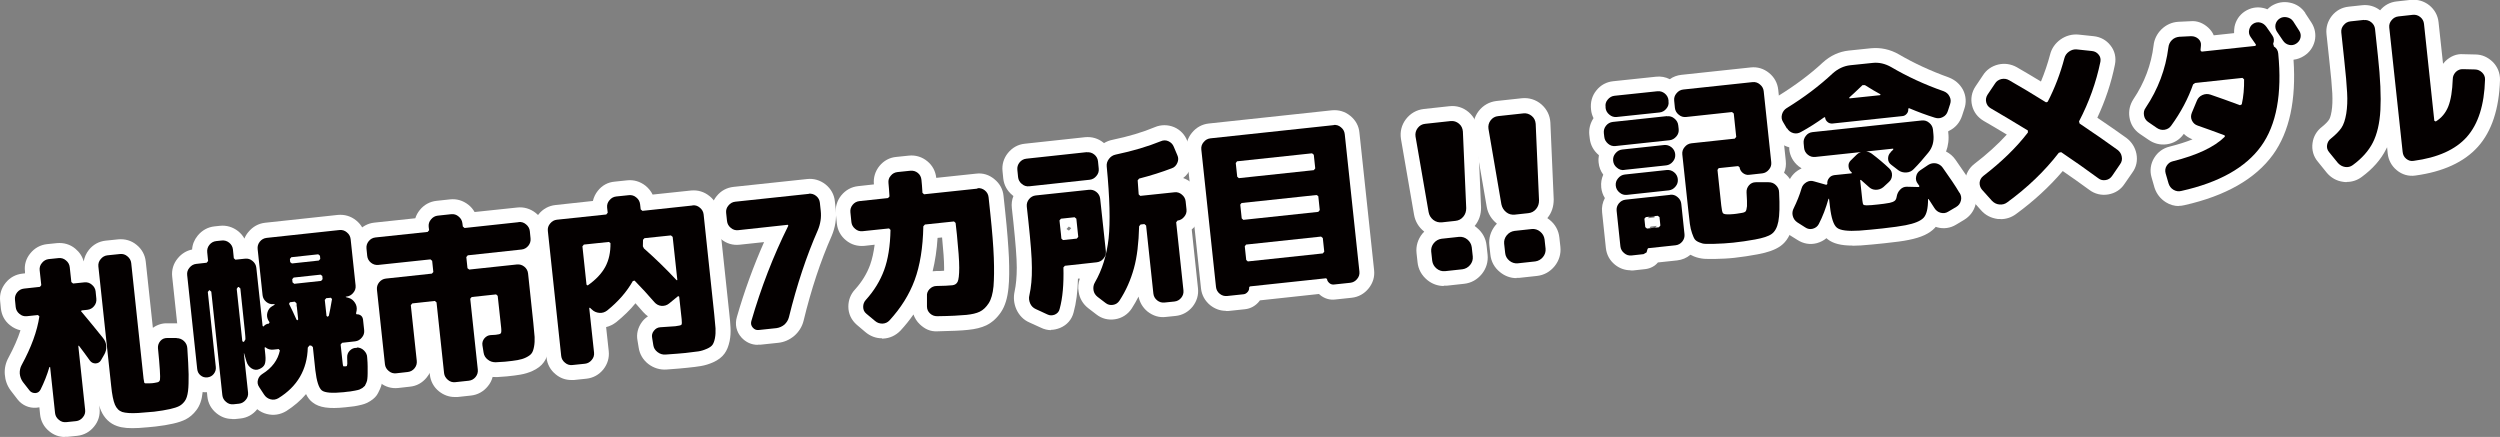 <?xml version="1.0" encoding="UTF-8"?>
<svg id="_レイヤー_2" data-name="レイヤー_2" xmlns="http://www.w3.org/2000/svg" viewBox="0 0 172.04 30.07">
  <rect x="0" y="0" width="172.04" height="30.07" fill="#808080" stroke="none"/>
  <defs>
    <style>
      .cls-1 {
        fill: #040000;
      }

      .cls-2 {
        fill: #231815;
      }

      .cls-3 {
        fill: #fff;
      }
    </style>
  </defs>
  <g id="_レイヤー_2-2" data-name="レイヤー_2">
    <g>
      <path class="cls-2" d="M5.59,21.43c.58.7,1.09,1.31,1.5,1.83.13.16.21.34.22.55.02.21-.03.4-.13.58l-.23.4c-.08.14-.21.21-.37.22-.16,0-.29-.06-.39-.19-.29-.4-.54-.75-.76-1.03h-.03s-.01.03-.01.03l.47,4.39c.02.19-.03.36-.16.51-.12.15-.28.24-.46.26l-.68.07c-.19.02-.36-.03-.51-.16-.15-.12-.24-.28-.26-.46l-.34-3.17h-.02s-.03,0-.03,0c-.16.55-.37,1.07-.61,1.55-.08.15-.19.23-.36.24-.16,0-.3-.05-.4-.18l-.46-.59c-.12-.17-.19-.36-.21-.57-.01-.21.03-.41.13-.59.66-1.21,1.07-2.33,1.22-3.35l-.1-.09-.76.08c-.19.02-.36-.03-.51-.16-.15-.12-.24-.28-.26-.47l-.05-.5c-.02-.19.03-.36.15-.51.12-.15.28-.24.47-.26l1.1-.12.09-.12-.11-1.02c-.02-.19.03-.36.16-.51.12-.15.28-.24.46-.26l.68-.07c.19-.02.36.03.51.16.15.12.24.28.26.47l.11,1.02.12.1.78-.08c.19-.02.36.03.51.16.15.12.24.28.26.46l.05.5c.02.19-.03.36-.15.51-.12.15-.28.24-.47.26l-.38.04-.05.04v.05ZM12.15,23.27c.2,0,.37.07.51.2.14.13.22.3.23.49.05.74.08,1.34.09,1.8,0,.46,0,.84-.04,1.15s-.11.54-.23.7c-.12.16-.25.27-.39.34-.14.07-.35.14-.62.2-.31.07-.68.13-1.09.18-.29.03-.66.06-1.1.09-.51.03-.87,0-1.1-.07-.23-.08-.39-.25-.5-.5-.11-.26-.2-.69-.26-1.3l-.88-8.21c-.02-.19.03-.36.16-.51.12-.15.28-.24.46-.26l.87-.09c.19-.02.36.03.51.16.15.12.24.28.26.46l.85,7.96c.02.15.04.25.05.28.02.03.08.05.17.04.15,0,.27,0,.37-.01.08,0,.2-.03.36-.06.1-.02.16-.08.18-.18.03-.17-.01-.9-.14-2.18-.01-.19.05-.35.17-.49.12-.14.28-.2.46-.2h.66Z"/>
      <path class="cls-2" d="M24.54,23.91c.2,0,.37.07.51.21.14.14.22.3.22.5.02.24.03.44.03.6,0,.16,0,.32,0,.47,0,.16-.01.28-.02.37,0,.09-.03.18-.07.28-.04.09-.08.17-.1.21l-.17.15-.21.11c-.05.02-.15.04-.29.07-.14.03-.26.05-.35.06-.09,0-.24.03-.44.05-.79.08-1.29.04-1.5-.12-.21-.17-.36-.63-.45-1.39l-.17-1.6-.12-.1h-.12s-.11.14-.11.14c-.04,1.52-.72,2.68-2.02,3.48-.17.1-.35.13-.54.08-.19-.05-.34-.16-.45-.33l-.34-.52c-.1-.15-.13-.32-.08-.49.04-.17.15-.31.31-.41.66-.41,1.06-.95,1.2-1.61l-.08-.1-.37.04c-.21.02-.39-.03-.54-.16h-.04s-.02.03-.02.03l.05.5c.03.28.01.49-.04.63-.06.15-.19.26-.38.34-.18.08-.36.06-.53-.05-.17-.11-.29-.27-.35-.48l-.16-.55h-.02s.29,2.69.29,2.69c.02.19-.03.36-.16.51-.12.15-.28.24-.46.26l-.38.04c-.19.02-.36-.03-.51-.16-.15-.12-.24-.28-.26-.47l-.76-7.12-.12-.1h-.02s-.1.12-.1.12l.55,5.16c.02.18-.03.34-.14.48-.11.14-.26.22-.44.24-.18.02-.34-.03-.47-.14-.14-.11-.21-.26-.23-.44l-.69-6.46c-.02-.19.03-.36.16-.51.12-.15.28-.24.46-.26l.72-.08.1-.12-.06-.6c-.02-.19.03-.36.15-.51.12-.15.28-.24.47-.26l.38-.04c.19-.02.36.03.51.15.15.12.24.28.26.47l.06.6.11.1.67-.07c.19-.02.36.03.51.16.15.12.24.28.26.47l.43,3.99.03.04h.04c.1-.12.22-.18.36-.19l.05-.09-.05-.08-.05-.08c-.08-.17-.1-.35-.04-.54.06-.19.17-.33.34-.42l.15-.09v-.03s-.02-.01-.02-.01h-.04c-.19.02-.36-.03-.51-.15-.15-.12-.24-.28-.26-.46l-.34-3.18c-.02-.19.03-.36.15-.51.12-.15.28-.24.47-.26l5.01-.54c.19-.02.36.03.51.16.15.12.24.28.26.47l.34,3.18c.02.19-.03.36-.16.51-.12.15-.28.24-.46.26h-.04s-.02.02-.02.02l.02.02.18.05c.19.05.33.17.44.34.11.17.14.35.11.54l-.02.09-.02.1.04.06c.11-.01.2.02.29.08.08.06.13.15.15.27l.08.74c.02.19-.03.36-.16.51-.12.15-.28.24-.46.26l-.9.1-.1.12.14,1.29c.01.12.03.19.05.21h.16s.08-.02.08-.02l.03-.15c0-.08,0-.23-.01-.43-.01-.19.05-.35.18-.48.13-.13.28-.2.47-.19h.04ZM16.85,22.79l-.31-2.94-.11-.1h-.05s-.09.13-.09.13l.38,3.56.04.08h.08s.1-.17.1-.17c0-.09-.01-.27-.04-.56ZM20.52,21.98l-.12-1.12-.12-.1h-.01s-.32.04-.32.04l-.06.11c.16.32.34.69.52,1.1l.06.03.04-.05ZM19.95,17.82l.02.22.12.09,1.85-.2.1-.11-.02-.22-.12-.1-1.85.2-.1.12ZM22.1,19.33l.1-.12-.02-.22-.12-.09-1.85.2-.1.11.02.22.12.1,1.85-.2ZM22.85,20.58l-.08-.09-.32.03-.1.12.12,1.1.08.06.08-.07c.06-.25.13-.64.22-1.16Z"/>
      <path class="cls-2" d="M35.69,15.28c.19-.02.36.03.51.16.15.12.24.28.26.46l.05.5c.02.19-.03.36-.15.51-.12.15-.28.24-.46.26l-3.71.4-.1.12.08.77.12.09,3.28-.35c.19-.02.36.03.51.15.15.12.24.28.26.47l.36,3.39c.04.42.07.74.09.98.01.24,0,.46-.04.67-.04.21-.09.36-.17.46-.07.1-.2.19-.38.28-.18.09-.37.14-.58.18-.21.04-.49.07-.86.11-.06,0-.27.02-.65.04-.2,0-.38-.05-.54-.18-.16-.12-.26-.28-.29-.48l-.08-.5c-.03-.18.02-.34.13-.48.12-.14.26-.22.44-.23.11,0,.22-.01.34-.02.2-.02.31-.05.35-.1.04-.04.05-.17.03-.37l-.24-2.21-.11-.1-1.68.18-.1.12.52,4.87c.02.19-.03.36-.15.51-.12.15-.28.24-.47.26l-.93.1c-.19.02-.36-.03-.51-.16s-.24-.28-.26-.46l-.52-4.87-.12-.1-1.55.17-.1.12.41,3.83c.02.19-.03.36-.15.51-.12.15-.28.24-.47.26l-.8.09c-.19.02-.36-.03-.51-.16-.15-.12-.24-.28-.26-.46l-.55-5.13c-.02-.19.03-.36.15-.51.12-.15.28-.24.47-.26l3.16-.34.1-.11-.08-.77-.12-.1-3.58.38c-.19.02-.36-.03-.51-.15-.15-.12-.24-.28-.26-.47l-.05-.5c-.02-.19.03-.36.15-.51s.28-.24.47-.26l3.59-.38.1-.12-.03-.23c-.02-.19.03-.36.16-.51.12-.15.28-.24.46-.26l.93-.1c.19-.02.36.03.51.16.15.12.24.28.26.46l.03.23.12.1,3.71-.4Z"/>
      <path class="cls-2" d="M47.65,14.13c.19-.02.36.03.51.16.15.12.24.28.26.46l.73,6.87c.04.42.07.74.09.98.01.24,0,.46-.04.67-.04.21-.1.36-.17.46-.07.1-.2.19-.38.27s-.38.15-.59.18c-.21.03-.51.07-.89.11-.25.03-.71.06-1.38.11-.2.01-.37-.04-.54-.17s-.26-.28-.29-.47l-.08-.5c-.04-.19,0-.35.12-.5s.26-.23.44-.24c.53-.03.87-.06,1.03-.07.24-.03.38-.06.42-.1.04-.04.04-.17.02-.38l-.17-1.55-.03-.03h-.05s-.01,0-.01,0l-.61.5c-.15.12-.32.17-.52.16-.2-.02-.36-.11-.49-.26-.43-.5-.88-.99-1.36-1.48l-.12.03c-.42.74-1,1.41-1.77,2.03-.16.12-.34.18-.54.16-.2-.02-.37-.09-.52-.24l-.12-.11h-.04s-.01.03-.01.03l.33,3.05c.02.19-.03.36-.16.51-.12.15-.28.24-.46.26l-.87.09c-.19.02-.36-.03-.51-.16-.15-.12-.24-.28-.26-.46l-.92-8.61c-.02-.19.03-.36.16-.51.12-.15.28-.24.46-.26l3.4-.36.1-.12-.04-.35c-.02-.19.03-.36.16-.51.12-.15.28-.24.47-.26l.87-.09c.19-.02.36.03.51.16.15.12.24.28.26.47l.04.35.12.1,3.46-.37ZM40.46,19.63c.54-.38.94-.8,1.19-1.26.25-.46.37-1.01.36-1.64l-.11-.08-1.72.18-.1.12.28,2.63.04.05h.05ZM44.33,17.11c.76.67,1.5,1.39,2.23,2.17h.04s.01-.03.01-.03l-.32-2.95-.12-.1-1.82.19-.1.11c0,.1,0,.25-.01.45l.08.16Z"/>
      <path class="cls-2" d="M55.65,13.33c.19-.02.36.03.51.15.15.12.24.28.26.47l.06.56c.05.46-.02.9-.2,1.33-.78,1.77-1.44,3.76-1.99,5.99-.05.2-.16.37-.31.51-.16.13-.34.21-.54.24l-1.23.13c-.16.02-.3-.04-.41-.17-.11-.13-.14-.27-.1-.43.67-2.31,1.51-4.49,2.54-6.56v-.06s-.03-.02-.03-.02l-3.41.37c-.19.02-.36-.03-.51-.16-.15-.12-.24-.28-.26-.47l-.06-.56c-.02-.19.03-.36.16-.51.12-.15.28-.24.47-.26l5.07-.54Z"/>
      <path class="cls-2" d="M67.26,12.95c.19-.02.36.03.51.15.15.12.24.28.26.47l.12,1.13c.13,1.22.21,2.23.24,3.03.03.8.02,1.46-.02,1.97-.05.51-.16.91-.34,1.18s-.38.46-.61.57c-.23.11-.53.18-.92.22-.42.04-1.09.08-2.01.09-.19,0-.35-.06-.49-.19-.14-.13-.21-.29-.21-.48v-.71c-.02-.19.05-.35.18-.49.14-.14.3-.21.49-.21.47,0,.83-.03,1.08-.05.17-.02.29-.1.36-.24.07-.14.11-.47.11-.97,0-.51-.06-1.26-.16-2.27l-.09-.81-.11-.1-2,.21-.11.12c-.03,1.48-.23,2.71-.6,3.71-.37,1-.95,1.92-1.73,2.77-.13.14-.29.21-.48.22-.19,0-.36-.05-.51-.18l-.6-.5c-.15-.12-.22-.28-.22-.47s.06-.35.19-.49c.57-.63.98-1.31,1.25-2.04.27-.73.42-1.66.44-2.77l-.1-.1-1.82.19c-.19.02-.36-.03-.51-.16-.15-.12-.24-.28-.26-.46l-.07-.68c-.02-.19.03-.36.15-.51.12-.15.28-.24.47-.26l1.97-.21.1-.11c-.02-.39-.05-.7-.07-.93-.02-.19.03-.36.16-.5.12-.15.28-.23.47-.25l.87-.09c.2-.02.37.03.52.15s.23.28.25.48c.02.2.05.5.07.89l.11.1,3.68-.39Z"/>
      <path class="cls-2" d="M74.79,10.48c.19-.02.36.03.51.15.15.12.24.28.26.47l.05.5c.02.19-.03.36-.16.51-.12.15-.28.24-.46.26l-4.16.45c-.19.02-.36-.03-.51-.16-.15-.12-.24-.28-.26-.47l-.05-.5c-.02-.19.03-.36.15-.51.12-.15.28-.24.47-.26l4.16-.45ZM76.1,17.28c.02.19-.03.36-.16.51-.12.15-.28.24-.47.26l-2.19.24-.1.11c.03,1.15-.05,2.1-.26,2.86-.04.19-.16.31-.33.39-.18.07-.35.07-.51-.01l-.8-.37c-.18-.08-.31-.21-.39-.39-.08-.19-.1-.38-.05-.57.12-.54.18-1.17.17-1.89,0-.72-.09-1.78-.24-3.19l-.11-1.01c-.02-.19.03-.36.15-.51.12-.15.28-.24.46-.26l3.67-.39c.19-.02.36.03.51.15.15.12.24.28.26.47l.39,3.61ZM74.2,16.29l-.13-1.24-.12-.1-.94.1-.1.12.1.93.03.32.11.1.95-.1.1-.12ZM80.82,13.23c.19-.02.36.03.51.16.15.12.24.28.26.46l.06.56c.02.19-.03.36-.16.51-.12.15-.28.24-.46.26l-.09.12.5,4.68c.02.19-.03.36-.15.51-.12.15-.28.24-.47.26l-.68.07c-.19.02-.36-.03-.51-.15-.15-.12-.24-.28-.26-.47l-.5-4.68-.12-.1-.26.03-.1.12c-.03,1.15-.14,2.11-.36,2.9s-.54,1.53-1,2.23c-.11.16-.25.25-.44.28s-.36-.01-.51-.13l-.55-.42c-.15-.12-.25-.27-.28-.46-.03-.19,0-.38.1-.54.5-.87.81-1.87.94-3.02.12-1.14.08-2.79-.13-4.95-.02-.19.03-.36.15-.52.12-.16.27-.26.46-.3,1.19-.25,2.22-.56,3.11-.92.18-.08.36-.08.53,0,.17.08.29.2.36.37l.25.59c.08.17.08.35,0,.53-.08.18-.2.31-.38.37-.68.26-1.43.5-2.25.71l-.1.12c.03.44.05.76.07.97l.11.1,2.38-.25Z"/>
      <path class="cls-2" d="M91.77,8.6c.19-.02.36.03.51.16.15.12.24.28.26.47l1.01,9.46c.02.19-.03.36-.16.51-.12.15-.28.24-.47.26l-1.13.12c-.11.01-.22-.02-.31-.1-.09-.08-.15-.17-.16-.28l-.07-.05-5.24.56-.05.07c.01.11-.02.22-.1.31s-.17.15-.28.16l-1.13.12c-.19.02-.36-.03-.51-.15-.15-.12-.24-.28-.26-.47l-1.01-9.46c-.02-.19.03-.36.16-.51.12-.15.28-.24.47-.26l8.49-.91ZM90.51,11.59l-.1-.94-.12-.1-5.16.55-.09.12.1.94.11.1,5.16-.55.1-.12ZM90.82,14.45l-.1-.95-.12-.08-5.16.55-.09.11.1.95.11.1,5.16-.55.1-.12ZM91.13,17.32l-.1-.94-.12-.1-5.16.55-.09.12.1.94.11.1,5.16-.55.1-.12Z"/>
      <path class="cls-2" d="M99.83,8.33c.21-.02.4.04.57.18.17.14.25.32.27.54l.23,5.27c0,.23-.06.42-.2.59-.14.17-.32.27-.55.29l-.92.1c-.22.02-.42-.03-.6-.17-.17-.14-.28-.31-.32-.54l-.9-5.2c-.03-.21.02-.41.15-.58.13-.17.3-.27.52-.29l1.75-.19ZM100.4,16.3c.21-.02.41.04.58.18.17.14.27.32.3.53l.07.64c.02.21-.04.41-.18.58-.14.17-.32.27-.53.3l-1.2.13c-.21.02-.41-.04-.58-.18-.17-.14-.27-.32-.3-.53l-.07-.64c-.02-.21.04-.41.18-.58.14-.17.32-.27.53-.3l1.2-.13Z"/>
      <path class="cls-2" d="M104.84,7.8c.21-.02.4.04.57.18.17.14.25.32.27.54l.23,5.27c0,.23-.06.42-.2.59-.14.17-.32.27-.55.29l-.92.1c-.22.02-.42-.03-.59-.17-.17-.14-.28-.31-.33-.54l-.89-5.2c-.03-.21.02-.41.15-.58.13-.17.3-.27.52-.29l1.75-.19ZM105.41,15.76c.21-.02.41.04.58.18.17.14.27.32.3.53l.07.64c.02.21-.04.41-.18.58-.14.17-.32.27-.53.3l-1.2.13c-.21.02-.41-.04-.58-.18-.17-.14-.27-.32-.29-.53l-.07-.64c-.02-.21.04-.41.18-.58.14-.17.32-.27.53-.3l1.2-.13Z"/>
      <path class="cls-2" d="M114.72,8c.19-.02.36.03.51.16.15.12.24.28.26.46l.03.26c.02.19-.03.36-.16.51s-.28.24-.46.26l-3.73.4c-.19.02-.36-.03-.51-.16s-.24-.28-.26-.47l-.03-.26c-.02-.19.03-.36.15-.51.12-.15.28-.24.47-.26l3.73-.4ZM114.05,6.28c.19-.02.36.03.51.15.15.12.24.28.26.47v.07c.03.19-.02.36-.15.51-.12.15-.28.24-.47.26l-2.94.31c-.19.02-.36-.03-.51-.16-.15-.12-.24-.28-.26-.46v-.07c-.03-.19.02-.36.15-.51.12-.15.28-.24.47-.26l2.94-.31ZM111.78,11.7c-.19.02-.36-.03-.51-.16-.15-.12-.24-.28-.26-.47h0c-.02-.2.03-.37.16-.52.12-.15.28-.24.46-.26l2.88-.31c.19-.02.36.03.51.15.15.12.24.28.26.47h0c.02.2-.03.37-.16.52-.12.15-.28.24-.46.26l-2.88.31ZM111.19,12.79h0c-.02-.2.03-.37.16-.52.12-.15.28-.24.46-.26l2.88-.31c.19-.02.36.03.51.15.15.12.24.28.26.47h0c.02.2-.03.37-.16.52-.12.15-.28.24-.46.26l-2.88.31c-.19.02-.36-.03-.51-.16-.15-.12-.24-.28-.26-.47ZM114.93,13.4c.19-.02.36.03.51.16.15.12.24.28.26.47l.22,2.08c.02.19-.03.36-.15.51-.12.15-.28.24-.47.26l-1.88.2-.04.05-.07.24-.21.12-.82.09c-.19.02-.36-.03-.51-.16-.15-.12-.24-.28-.26-.46l-.26-2.45c-.02-.19.03-.36.15-.51.12-.15.28-.24.47-.26l3.06-.33ZM114.26,15.52l-.06-.58-.12-.09-.82.09-.1.11.06.58.12.1.82-.09.1-.12ZM121.7,12.54c.2,0,.37.06.51.2.14.14.22.3.22.5.05.92.03,1.58-.05,2-.08.42-.24.7-.46.86-.22.16-.6.28-1.14.38-.51.09-1.01.17-1.52.22-.41.04-.83.07-1.29.08-.27,0-.47,0-.61,0-.14,0-.28-.04-.42-.1-.15-.06-.25-.13-.31-.21-.06-.08-.12-.22-.19-.42-.07-.2-.12-.41-.15-.64-.03-.23-.07-.55-.11-.96l-.41-3.82c-.02-.19.03-.36.16-.51.12-.15.28-.24.47-.26l2.98-.32.1-.12-.17-1.61-.12-.1-3.16.34c-.19.02-.36-.03-.51-.16-.15-.12-.24-.28-.26-.46l-.05-.5c-.02-.19.03-.36.16-.51.12-.15.28-.24.46-.26l4.77-.51c.19-.02.36.03.51.16.15.12.24.28.26.46l.52,4.89c.02.19-.03.36-.16.51-.12.15-.28.24-.46.26l-.91.1c-.16.02-.3-.03-.43-.13-.13-.11-.2-.24-.22-.39l-.1-.08-1.34.14-.08.12.26,2.45c.03.29.07.46.11.52.04.06.15.09.33.09.11,0,.25,0,.43-.02.06,0,.24-.03.55-.08.13-.02.22-.06.26-.11.04-.05.07-.17.09-.35.01-.18,0-.5-.03-.95-.01-.19.05-.35.17-.49s.28-.21.47-.21h.9Z"/>
      <path class="cls-2" d="M122.96,8.83l-.26-.44c-.1-.16-.12-.33-.07-.52.05-.18.16-.33.32-.43,1.19-.73,2.25-1.53,3.17-2.39.36-.32.76-.51,1.2-.56l1.54-.16c.44-.05.87.05,1.29.29,1.09.64,2.29,1.2,3.61,1.66.18.07.32.19.4.36.09.17.1.34.04.52l-.16.49c-.06.19-.18.33-.35.41-.17.09-.35.1-.54.04-.58-.18-1.17-.4-1.76-.65h-.04s-.03.03-.03.03c.01.13-.02.25-.1.34-.08.1-.18.16-.31.17l-4.8.51c-.13.01-.25-.02-.34-.1-.1-.08-.16-.18-.17-.31l-.05-.03c-.53.38-1.06.72-1.61,1.02-.17.1-.35.13-.53.08s-.33-.16-.43-.33ZM134.86,13.28c.1.17.13.35.08.53-.05.19-.15.33-.32.43l-.56.33c-.16.1-.33.12-.52.07-.18-.05-.32-.16-.42-.32l-.4-.62h-.03s-.01.02-.01.02c0,.62-.1,1.05-.31,1.27-.21.22-.62.39-1.24.51-.35.07-.87.14-1.58.22-.54.06-1.07.11-1.59.15-.8.05-1.32-.01-1.55-.2-.23-.18-.39-.67-.48-1.45l-.06-.52v-.02s-.04,0-.04,0c-.18.64-.4,1.22-.67,1.74-.09.17-.23.27-.41.32-.18.05-.36.02-.52-.09l-.55-.35c-.16-.11-.26-.25-.31-.44s-.02-.37.07-.54c.21-.43.4-.89.54-1.37.05-.18.17-.31.33-.41.17-.1.34-.12.52-.06l.85.24.07-.06c-.02-.15.02-.29.12-.41.09-.12.22-.18.37-.2l1.17-.12.03-.03-.02-.04c-.12-.1-.2-.23-.21-.4-.02-.16.03-.3.15-.42l.4-.39c.14-.14.31-.21.51-.23.2-.01.37.04.53.15.45.34.85.68,1.21,1.02.14.13.2.29.19.48s-.08.34-.23.47l-.37.34c-.15.12-.32.18-.51.18-.19,0-.36-.07-.5-.21-.05-.05-.23-.21-.53-.47h-.04s-.01.03-.01.03l.15,1.39c.02.15.04.25.07.28.03.03.1.05.22.05.18,0,.45-.02.79-.06.27-.03.53-.06.79-.11.15-.03.27-.08.34-.13.08-.06.13-.15.15-.29.03-.19.11-.36.24-.49.13-.14.28-.2.45-.2l.83.02.04-.03v-.05s-.05-.07-.05-.07l-.05-.07c-.12-.15-.16-.32-.12-.5.03-.18.13-.33.28-.43l.55-.37c.17-.11.35-.14.54-.11.19.04.35.14.46.3.49.69.88,1.26,1.14,1.71ZM130.11,10.46l.11-.1.07-.08v-.04s-.03-.01-.03-.01l-5.34.57c-.19.02-.36-.03-.51-.15-.15-.12-.24-.28-.26-.47l-.03-.32c-.02-.19.03-.36.15-.51.12-.16.28-.24.47-.26l7.51-.8c.19-.02.36.03.51.16.15.12.24.28.26.47l.03.32c.05.49-.06.91-.35,1.26-.34.42-.67.8-1,1.13-.14.15-.31.23-.52.24-.2.01-.39-.04-.55-.16l-.48-.37c-.14-.1-.22-.24-.22-.42,0-.17.05-.32.18-.44ZM127.26,6.71v.04s.02.02.02.02l2.1-.22.03-.03-.02-.04c-.25-.13-.6-.34-1.05-.62h-.17c-.47.45-.77.73-.9.84Z"/>
      <path class="cls-2" d="M143.11,8.5c1.11.75,1.98,1.35,2.62,1.82.15.12.25.27.28.46.04.19,0,.37-.12.53l-.54.79c-.11.16-.25.26-.44.29-.19.03-.36,0-.51-.12-.83-.61-1.68-1.21-2.56-1.8l-.16.04c-.97,1.26-2.16,2.4-3.56,3.42-.16.12-.34.16-.54.14-.2-.02-.36-.11-.5-.25l-.69-.77c-.12-.14-.17-.31-.16-.49.02-.18.1-.33.25-.45,1.25-.96,2.27-1.95,3.07-2.99v-.14c-.9-.55-1.75-1.06-2.56-1.53-.17-.1-.27-.24-.31-.42-.04-.18-.01-.35.09-.51l.51-.76c.1-.17.25-.27.44-.32.19-.04.37-.02.54.08.82.47,1.66.97,2.52,1.51h.08s.06-.04.06-.04c.48-.93.86-1.92,1.14-2.98.05-.19.15-.34.32-.46.17-.12.35-.17.54-.15l1.04.11c.19.02.34.1.46.25.12.14.15.31.12.49-.29,1.41-.78,2.78-1.47,4.1l.04.16Z"/>
      <path class="cls-2" d="M156.47,3.19c.19.11.29.28.31.5.27,2.77-.12,4.9-1.18,6.37-1.06,1.47-2.89,2.5-5.49,3.08-.19.05-.37.02-.54-.08-.17-.1-.28-.25-.34-.44l-.2-.69c-.05-.18-.03-.36.07-.52s.24-.27.42-.31c1.67-.42,2.86-.98,3.57-1.68l.02-.06-.03-.05c-.69-.26-1.31-.48-1.85-.67-.18-.06-.31-.18-.39-.35-.08-.17-.08-.34-.01-.52l.35-.84c.07-.18.2-.31.38-.39.18-.08.36-.09.55-.03.57.19,1.25.44,2.04.73l.12-.06c.12-.54.17-1.11.16-1.72l-.11-.1-3.26.35-.14.1c-.34.97-.84,1.92-1.51,2.84-.11.16-.27.25-.46.28-.19.03-.37-.02-.53-.13l-.61-.42c-.15-.11-.24-.26-.27-.45-.03-.19,0-.36.12-.52.85-1.27,1.37-2.65,1.56-4.14.02-.2.1-.37.24-.51.14-.14.31-.21.51-.23l.81-.04c.2,0,.36.06.5.18.14.13.2.28.18.46,0,.06-.01.17-.03.32l.03.07.07.03,3.66-.39.05-.04v-.06c-.05-.06-.11-.15-.19-.27-.08-.11-.14-.2-.18-.26-.1-.15-.13-.3-.09-.48.04-.17.12-.31.27-.41.15-.1.32-.13.49-.09.17.04.31.14.42.29.05.07.12.17.21.3.09.14.16.24.21.31.12.17.13.36.05.57l.05.15ZM157.81,1.47c.05.08.12.19.21.33.09.15.16.25.2.31.1.15.13.32.09.49-.04.17-.14.3-.29.4-.15.1-.32.13-.49.09-.17-.04-.31-.13-.42-.29-.09-.14-.23-.35-.42-.62-.1-.15-.13-.32-.1-.49.04-.17.13-.31.28-.41.15-.1.32-.13.51-.09.18.04.33.13.42.27Z"/>
      <path class="cls-2" d="M162.67,1.38c.19-.02.36.03.51.15.15.12.24.28.26.46l.2,1.87c.17,1.55.22,2.79.17,3.71-.05.92-.23,1.67-.52,2.24-.29.57-.75,1.09-1.38,1.55-.16.12-.34.16-.53.13-.19-.03-.35-.12-.49-.27l-.61-.75c-.12-.14-.17-.31-.14-.49.03-.18.11-.33.27-.45.31-.25.55-.49.71-.72.16-.23.27-.57.34-.99.07-.43.09-.91.06-1.44-.03-.54-.09-1.29-.2-2.27l-.2-1.87c-.02-.19.03-.36.16-.51.12-.15.28-.24.47-.26l.93-.1ZM170.32,4.78c.19,0,.35.08.49.21.14.14.21.3.2.49-.05,1.75-.47,3.06-1.25,3.94s-2.01,1.43-3.67,1.65c-.19.03-.35-.02-.5-.14-.15-.12-.23-.28-.25-.48l-.92-8.55c-.02-.19.03-.36.16-.51.12-.15.28-.24.47-.26l.99-.11c.19-.02.36.03.51.15.15.12.24.28.26.47l.71,6.67.1.05c.39-.24.68-.58.86-1.03.18-.45.28-1.08.31-1.89,0-.19.08-.35.21-.49.14-.13.3-.2.49-.19l.84.02Z"/>
      <path class="cls-3" d="M4.46,30.07c-.39,0-.76-.13-1.07-.39-.36-.29-.58-.69-.63-1.15l-.05-.5-.23.03c-.48.03-.95-.17-1.26-.56l-.47-.61c-.26-.34-.39-.72-.42-1.13-.03-.41.06-.8.26-1.16.35-.65.63-1.28.82-1.87-.26-.06-.5-.17-.72-.35-.37-.29-.58-.69-.63-1.16l-.05-.5c-.05-.46.08-.89.38-1.26.29-.36.69-.58,1.15-.63l.18-.02v-.12c-.06-.46.07-.9.37-1.26.29-.36.69-.58,1.15-.63l.68-.07c.46-.04.9.08,1.26.38.29.24.49.54.58.88.05-.29.17-.56.36-.8.29-.36.69-.58,1.15-.63l.87-.09c.46-.04.9.08,1.26.38.36.29.58.69.63,1.15l.49,4.56c.29-.21.65-.33,1-.31h.64s0,0,0,0c.45,0,.86.17,1.19.48.33.31.52.71.55,1.17.06.77.09,1.39.09,1.86,0,.5-.01.92-.05,1.26-.05.5-.19.9-.43,1.21-.21.28-.46.49-.73.63-.22.11-.5.21-.86.29-.35.08-.76.15-1.21.2-.3.03-.68.07-1.14.1-.67.04-1.14,0-1.51-.13-.5-.17-.88-.54-1.11-1.06-.04-.1-.09-.22-.12-.36l.02.2c.05.46-.08.9-.38,1.26-.29.36-.69.58-1.15.63l-.68.07h-.19ZM4.79,28.31h0s0,0,0,0ZM4.43,28.02h0,0ZM3.41,24.22c.51,0,.97.39,1.03.91l.31,2.87h.04s-.44-4.07-.44-4.07c-.05-.45.22-.91.64-1.08.11-.05.24-.07.36-.08-.18-.21-.36-.44-.56-.67h0c-.26-.32-.33-.8-.14-1.17.08-.16.21-.3.36-.4-.25,0-.55-.1-.73-.25-.23-.19-.38-.46-.41-.77l-.07-.7h-.04s.08.71.08.71c.03.25-.05.58-.2.79-.14.2-.39.36-.63.43.15.06.3.14.4.25.23.24.34.57.3.92-.12.77-.36,1.58-.71,2.42.11-.05.22-.08.33-.08h.08ZM5.12,27.95h0s0,0,0,0ZM8.83,27.4c.1.01.29.03.62,0,.11,0,.22-.02.32-.02-.38-.08-.59-.31-.69-.46-.15-.24-.19-.46-.22-.74l-.82-7.64-.22.02.84,7.89c.06.59.13.85.17.96ZM11.94,26.53c-.11.28-.3.5-.54.64h.06c.29-.08.38-.13.38-.13.03-.03.05-.09.07-.24,0-.08.02-.18.02-.27ZM11.49,24.28h.01s-.01,0-.01,0ZM2.1,21.01h0s0,0,0,0ZM1.74,20.73h0,0ZM2.04,20.51h0s0,0,0,0ZM5.9,20.28h0,0ZM8,18.21h0s0,0,0,0Z"/>
      <path class="cls-3" d="M15.97,28.83c-.39,0-.75-.13-1.07-.39-.37-.3-.58-.69-.63-1.15l-.03-.3c-.4.03-.79-.12-1.11-.38-.34-.28-.54-.67-.59-1.11l-.69-6.46c-.05-.46.08-.9.38-1.26.26-.32.6-.53.99-.61.02-.34.15-.67.38-.95.3-.37.7-.59,1.15-.64l.38-.04c.45-.05.89.08,1.26.37.18.15.33.32.43.51.06-.16.15-.31.27-.45.3-.37.7-.59,1.15-.64l5.01-.54c.46-.04.89.08,1.26.38.37.3.58.69.63,1.15l.34,3.19c.03.3-.02.6-.14.87.1.19.17.39.2.59.24.22.39.53.43.87l.08.75c.04.33-.02.65-.17.94.26.3.4.67.41,1.08.02.21.03.42.03.59,0,.18,0,.37,0,.55v.31c-.02.27-.07.49-.17.71l-.13.27c-.1.21-.28.4-.54.56-.16.1-.28.16-.41.2-.07.03-.22.06-.43.11-.18.04-.33.06-.44.07l-.44.05c-1.12.12-1.79.02-2.24-.33-.19-.14-.34-.33-.46-.58-.37.44-.83.83-1.36,1.17-.42.25-.88.32-1.34.2-.24-.06-.46-.17-.66-.33h0c-.29.37-.69.59-1.15.64l-.38.04h-.19ZM16.3,27.08h0s0,0,0,0ZM15.94,26.79h0,0ZM18.59,26.6h0s0,0,0,0ZM19.02,26.59h0s0,0,0,0ZM22.82,26.01h.19s-.15-.13-.15-.13l-.09-.11c.02.1.04.18.05.24ZM13.81,25.36h0s0,0,0,0ZM24.25,24.7h0s0,0,0,0ZM19.18,23c.28,0,.58.13.77.32.1.1.18.22.23.36.06-.26.19-.47.36-.63-.35.03-.73-.15-.94-.41l-.11-.16c-.02.1-.06.19-.11.27-.06.1-.13.18-.21.25ZM21.42,22.76c.45,0,.83.25,1.02.63.04-.16.11-.32.21-.44l.14-.15-.13.02c-.27.02-.59-.07-.8-.23-.15-.12-.26-.27-.33-.44-.04.24-.18.46-.36.63h.01s.11-.01.11-.01h.13ZM24.02,22.8h0s0,0,0,0ZM23.59,22.08c-.07.2-.18.36-.33.49l.14-.02.58-.06h0c-.11-.06-.21-.14-.28-.23l-.11-.17ZM24.31,22.44h0,0ZM25.5,21.67h0s-.02.14-.02.14l.03-.14ZM20.37,21.08l.02.02v-.09s-.03,0-.03,0v.07ZM22.86,20.91l.1.1-.1-.16h-.01s0,.06,0,.06ZM21.33,20.44v.03s.02-.03.02-.03h-.02ZM19.08,20.18h0s0,0,0,0ZM19.05,19.91l.2.06c-.07-.13-.12-.27-.13-.43l-.02-.22c-.02-.22.02-.42.1-.6-.12-.16-.2-.36-.23-.57l-.02-.22c-.02-.2.02-.44.12-.64l-.29.03.28,2.59ZM23.17,19.54h.03s.22-.11.22-.11l-.28-2.58-.34.04c.13.16.22.37.25.6l.02.22c.02.19-.02.41-.1.6.13.16.21.36.23.58l.02.21c.01.14,0,.29-.05.45ZM14.7,18.98c.27.07.5.23.65.46.04-.11.1-.21.16-.3.1-.12.22-.22.36-.29-.27-.07-.49-.23-.64-.46-.04.11-.09.21-.16.29-.1.13-.23.23-.37.3ZM23.69,19.36h0,0ZM16.6,18.52h0s0,0,0,0ZM13.28,18.06h0s0,0,0,0ZM15.34,17.56h0,0ZM14.98,17.28h0s0,0,0,0ZM15.25,17.25h0s0,0,0,0ZM18.74,17h0s0,0,0,0Z"/>
      <path class="cls-3" d="M31.29,27.32c-.39,0-.75-.13-1.07-.38-.37-.29-.59-.7-.64-1.16v-.12c-.07.11-.14.22-.22.32-.3.37-.7.59-1.16.63l-.8.09c-.46.05-.9-.08-1.26-.38-.36-.29-.58-.69-.63-1.15l-.55-5.14c-.04-.35.03-.69.2-1l-.24-.16c-.37-.3-.59-.7-.64-1.16l-.05-.5c-.05-.46.08-.9.38-1.26.3-.36.69-.58,1.15-.63l2.82-.3c.06-.2.17-.4.31-.57.29-.36.69-.58,1.15-.63l.93-.1c.46-.05.89.08,1.26.37.18.14.32.31.43.5l2.94-.31c.45-.05.89.08,1.26.37.37.29.58.69.64,1.15l.05.5c.05.45-.08.89-.37,1.26l-.21.22c.23.26.37.58.41.93l.36,3.39c.05.44.08.78.09,1.03.02.32,0,.63-.06.92-.07.36-.18.65-.35.88-.17.24-.42.43-.76.59-.26.12-.55.21-.85.26-.22.04-.52.08-.92.12-.06,0-.29.02-.69.05-.1,0-.2,0-.3-.01-.06.23-.17.45-.33.64-.3.37-.7.59-1.16.64l-.92.1h-.19ZM31.61,25.56h0s0,0,0,0ZM31.26,25.27h0,0ZM30.25,19.72c.16.04.32.11.44.21.23.19.38.46.41.77l.49,4.54.28-.03-.49-4.54c-.05-.49.21-.94.62-1.14-.17-.04-.33-.11-.44-.21-.23-.19-.37-.46-.41-.76l-.08-.77c-.03-.27.07-.62.24-.83.1-.13.23-.23.37-.3-.42-.11-.74-.44-.82-.89l-.29.03c.01.46-.24.86-.63,1.05.16.04.32.11.44.21.21.17.38.5.41.76l.08.77c.05.49-.21.92-.62,1.12ZM32.18,25.18h0,0ZM27.7,24.93h0s0,0,0,0ZM27.18,24.66h0,0ZM27.03,20.14l.48,4.49.16-.02-.38-3.51c-.04-.43.14-.82.47-1.04l-.73.08ZM27.99,24.58h0s0,0,0,0ZM34.31,24.11h0s0,0,0,0ZM34.63,19.32c.36.16.62.5.67.92l.24,2.21c.04.35.04.79-.27,1.15-.08.09-.17.16-.26.22.18-.02.33-.04.45-.06.11-.02.2-.04.29-.08h0c.03-.14.03-.28.03-.44-.01-.22-.04-.53-.08-.92l-.33-3.07-.73.08ZM34.23,23.61h0s0,0,0,0ZM26.99,19.81h0s0,0,0,0ZM35.68,19.21h0,0ZM29.76,18.86h0s0,0,0,0ZM25.96,17.21h0,0ZM26.26,16.99h0s0,0,0,0ZM35.5,16.51h0s0,0,0,0ZM35.79,16.16h0s0,0,0,0ZM31.18,15.75h0,0ZM30.82,15.46h0s0,0,0,0ZM35.69,15.28h0,0Z"/>
      <path class="cls-3" d="M39.31,26.15c-.39,0-.76-.13-1.07-.39-.36-.29-.58-.69-.63-1.15l-.92-8.61c-.05-.46.08-.9.38-1.26.29-.36.69-.58,1.15-.63l2.58-.28c.06-.25.17-.49.34-.7.29-.37.69-.59,1.16-.63l.86-.09c.45-.05.89.08,1.26.37.21.17.38.38.49.61l2.65-.28h0c.46-.04.89.08,1.26.38.37.29.59.69.63,1.16l.73,6.86c.05.44.08.78.09,1.03.02.32,0,.63-.06.93-.08.37-.19.64-.35.86-.18.25-.43.44-.78.6-.27.12-.55.21-.85.26-.23.04-.54.08-.95.12-.26.03-.73.07-1.42.12-.44.03-.87-.1-1.23-.37-.38-.29-.61-.68-.68-1.14l-.08-.49c-.09-.44.03-.91.32-1.29.11-.15.25-.27.4-.37-.12-.09-.24-.19-.34-.31-.17-.2-.34-.39-.52-.59-.37.46-.81.88-1.31,1.29-.22.17-.46.29-.71.35l.18,1.65c.05.46-.08.89-.37,1.26-.3.37-.7.59-1.16.64l-.86.09h-.19ZM39.63,24.39h0s0,0,0,0ZM38.74,16.11l.85,7.97.22-.02-.29-2.73c-.03-.3.08-.62.29-.85-.25-.18-.44-.5-.46-.8l-.28-2.6c-.03-.27.07-.62.23-.83.06-.08.15-.15.25-.22l-.81.09ZM40.14,24.02h0s0,0,0,0ZM45.97,23.6h0s0,0,0,0ZM47.52,19.74c.13.15.22.35.24.56l.17,1.57c.03.25.08.77-.27,1.16l-.25.21c.19-.02.35-.04.48-.06.1-.02.21-.05.3-.09v-.03c.03-.12.04-.26.03-.4-.01-.23-.04-.54-.08-.92l-.7-6.55-.81.09c.1.04.2.09.28.16.23.19.38.46.41.77l.32,2.95c.02.2-.02.42-.12.6ZM45.89,23.07v.02s0-.02,0-.02ZM41.2,20.36l.05.04.04.04c.58-.49,1.04-1.03,1.36-1.6.15-.25.42-.48.7-.54.33-.08.68,0,.96.23l.09.08c.42.44.82.88,1.21,1.31l.09-.07c-.66-.7-1.34-1.36-2.03-1.96-.28-.24-.44-.59-.44-.96,0-.21.01-.34.01-.42-.05-.42.22-.84.64-1.03-.16-.04-.31-.11-.42-.2-.23-.19-.38-.46-.41-.77v-.03s-.23.02-.23.02v.03c.06.5-.21.94-.63,1.14.16.04.31.11.43.2.23.18.37.45.4.75.02.89-.14,1.62-.48,2.23-.3.56-.75,1.06-1.35,1.5ZM45.8,20.12h0s0,0,0,0ZM45.39,20.1h0s0,0,0,0ZM44.49,19.75h0s0,0,0,0ZM40.3,17.85h0,0ZM45.29,16.39v.15s0-.15,0-.15ZM44.97,16.31h0s0,0,0,0ZM38.42,16.14h0s0,0,0,0ZM47.41,14.85h0s0,0,0,0ZM42.51,14.53h0s0,0,0,0ZM43.37,14.44h0,0Z"/>
      <path class="cls-3" d="M52.14,23.73c-.43,0-.82-.18-1.12-.51-.35-.39-.46-.9-.31-1.41.51-1.77,1.14-3.5,1.87-5.15l-1.69.18c-.46.05-.9-.08-1.26-.38-.36-.29-.58-.69-.63-1.15l-.06-.56c-.05-.46.08-.89.38-1.26.3-.37.7-.58,1.16-.63l5.07-.54c.45-.05.89.08,1.26.37.37.3.59.69.64,1.15l.06.56c.07.63-.03,1.25-.28,1.84-.76,1.72-1.41,3.68-1.93,5.83-.1.41-.33.77-.64,1.04-.32.27-.7.44-1.1.48l-1.23.13h-.17ZM52.67,22.38h0s0,0,0,0ZM54.84,16.63c-.75,1.58-1.4,3.25-1.93,4.97l.41-.04c.42-1.76.93-3.42,1.52-4.93ZM54.5,14.48c.39.12.7.45.75.86.01.09.01.19,0,.29l.09-.21c.11-.26.15-.53.12-.81l-.03-.24-.94.1ZM50.69,14.89h0s0,0,0,0ZM50.97,14.53h0s0,0,0,0ZM55.65,13.33h0,0Z"/>
      <path class="cls-3" d="M60.69,23.28c-.42,0-.81-.15-1.14-.43l-.59-.5c-.37-.32-.58-.76-.58-1.25,0-.45.16-.86.46-1.18.47-.52.82-1.09,1.04-1.7.14-.39.24-.85.31-1.38l-.71.08c-.46.04-.9-.08-1.26-.38-.36-.29-.58-.69-.63-1.15l-.07-.68c-.05-.46.08-.9.37-1.26.3-.37.7-.59,1.16-.64l1.09-.12h0c-.05-.46.09-.92.39-1.28.29-.35.69-.57,1.14-.61l.87-.09c.47-.05.92.09,1.28.39.35.29.56.68.61,1.14l2.74-.29c.47-.06.9.08,1.26.38.37.3.59.7.63,1.16l.12,1.13c.13,1.23.21,2.27.25,3.09.03.83.03,1.53-.03,2.1-.07.7-.23,1.24-.51,1.66-.28.42-.63.73-1.02.92-.34.16-.75.26-1.25.31-.44.05-1.13.08-2.1.1-.5.03-.88-.16-1.22-.48-.21-.2-.35-.43-.44-.68-.26.38-.56.75-.89,1.11-.33.34-.74.53-1.19.55h-.08ZM60.35,21.29h0s0,0,0,0ZM60.87,21.29h0s0,0,0,0ZM60.56,21.03l.09.08c.58-.68,1.02-1.42,1.31-2.2.33-.89.51-2.02.54-3.38.06-.64.48-1.06,1.03-1.12l2-.21c.26-.02.61.06.82.23.24.19.38.46.42.77l.09.8c.11,1.06.17,1.83.17,2.38,0,.71-.06,1.12-.21,1.42-.23.46-.66.76-1.17.81-.21.02-.49.04-.85.05v.05c.73-.02,1.26-.04,1.59-.08.38-.04.55-.11.6-.13.02,0,.09-.05.2-.21.03-.04.13-.23.17-.7.04-.47.05-1.09.02-1.83-.03-.78-.11-1.78-.24-2.96l-.09-.81-3.36.36c-.25.03-.61-.07-.82-.23-.23-.19-.38-.46-.42-.77-.02-.23-.03-.43-.04-.58l-.22.02c.02.18.03.4.05.64.02.25-.08.58-.24.77-.19.23-.46.38-.77.42l-1.65.18v.04s1.5-.16,1.5-.16c.3-.03.69.09.91.31.24.24.35.57.31.91-.03,1.16-.19,2.17-.5,3.01-.28.75-.69,1.46-1.23,2.11ZM64.8,21.06h0s0,0,0,0ZM64.47,20.69h0,0ZM64.52,16.37c-.05.82-.17,1.6-.34,2.3l.25-.02c.2,0,.38,0,.54-.02v-.23c0-.45-.05-1.14-.14-2.06l-.31.03ZM65.42,18.6h0,0ZM63.75,16.45h0s0,0,0,0ZM65.76,16.24h-.02s.02,0,.02,0ZM59.25,14.84h0,0ZM67.37,13.97h0,0ZM67.01,13.68h0s0,0,0,0ZM60.19,13.53v.09s0-.09,0-.09ZM67.26,12.95h0,0ZM62.74,12.74h0,0ZM62.38,12.47h0s0,0,0,0ZM62.16,12.46h0s0,0,0,0ZM63.48,12.33h-.02s.02,0,.02,0Z"/>
      <path class="cls-3" d="M72.34,22.72c-.24,0-.49-.06-.71-.17l-.79-.36c-.4-.17-.71-.49-.9-.91-.17-.39-.21-.81-.12-1.22.1-.46.15-1.01.15-1.65,0-.69-.09-1.73-.23-3.09l-.11-1.01c-.03-.28,0-.56.11-.82l-.06-.05c-.37-.3-.59-.7-.64-1.16l-.05-.5c-.05-.45.08-.89.37-1.25.31-.38.7-.59,1.16-.64l4.16-.45h0c.46-.04.89.08,1.26.38l.03.03c.18-.11.38-.19.59-.23,1.1-.23,2.08-.52,2.91-.87.42-.18.9-.18,1.33,0,.42.18.74.52.9.94l.24.56c.18.42.19.88,0,1.32-.12.28-.29.51-.52.68.19.07.38.17.54.3.36.29.58.69.63,1.15l.06.56c.05.46-.08.9-.38,1.27-.08.1-.17.18-.26.26l.43,4.05c.05.46-.08.89-.37,1.26-.3.37-.7.59-1.16.64l-.68.07c-.46.06-.89-.08-1.26-.37-.33-.27-.54-.63-.62-1.03-.14.28-.3.55-.47.82-.27.41-.68.67-1.15.74-.47.07-.91-.04-1.28-.33l-.56-.43c-.36-.28-.59-.66-.66-1.11-.06-.32-.03-.63.08-.93h-.13c-.02.92-.12,1.68-.3,2.33-.12.48-.45.87-.94,1.07-.21.08-.42.13-.63.13ZM71.93,21.01v.02s0-.02,0-.02ZM72.5,20.71h0s0,0,0,0ZM71.85,20.41l.2.09c.1-.59.14-1.28.12-2.07-.04-.39.17-.78.52-.99l-.24-.14c-.24-.19-.38-.46-.42-.77l-.13-1.24c-.04-.35.08-.67.3-.9l-.5.05.07.69c.15,1.42.23,2.52.24,3.28,0,.74-.05,1.41-.17,2ZM71.68,20.33h0s0,0,0,0ZM80.43,20.09h0s0,0,0,0ZM76.24,19.93h0s0,0,0,0ZM80.03,19.81h0,0ZM76.34,19.76l.06.04c.29-.5.51-1.04.66-1.59.19-.71.3-1.6.32-2.66.06-.56.37-.94.8-1.07-.4-.09-.72-.4-.83-.82.06,1.15.04,2.1-.04,2.86-.13,1.2-.46,2.29-.97,3.24ZM79.05,14.44c.16.04.31.11.42.2.23.19.38.46.41.77l.47,4.36h.04s-.47-4.37-.47-4.37c-.03-.27.07-.63.24-.84.09-.12.21-.21.34-.28l-1.45.16ZM80.71,19.73h0s0,0,0,0ZM73.4,19.3h0s0,0,0,0ZM74.2,18.29v.14s0-.14,0-.14ZM75.04,16.94l-.11.14h.13s-.01-.14-.01-.14ZM73.55,15.59l-.16.17.17.11.16-.17-.17-.11ZM73.06,15.5h-.02s.02,0,.02,0ZM71.38,14.46h0s0,0,0,0ZM74.6,14.12l.07.05.07.06v-.13s-.14.01-.14.01ZM71.67,14.11h0s0,0,0,0ZM80.57,13.96h0s0,0,0,0ZM80.82,13.23h0,0ZM79.28,12.29v.07s0-.07,0-.07ZM77.19,11.59c.02.22.04.43.06.64.04-.3.23-.59.51-.77-.19.05-.37.09-.57.13ZM71.08,12.09h0s0,0,0,0ZM70.74,11.94h0s0,0,0,0ZM76.98,11.64h0s0,0,0,0ZM71.03,11.58h0s0,0,0,0ZM74.9,11.5h0,0ZM77.17,11.35h0s0,0,0,0ZM80.07,11.08h0s0,0,0,0ZM80.27,10.66h0s0,0,0,0ZM80.25,10.63h0s0,0,0,0ZM79.81,10.49h0s0,0,0,0Z"/>
      <path class="cls-3" d="M84.36,21.39c-.39,0-.75-.13-1.07-.38-.37-.3-.59-.7-.64-1.15l-1.01-9.46c-.05-.46.08-.89.38-1.26.3-.37.7-.59,1.16-.64l8.48-.91h0c.47-.04.89.08,1.26.38.37.3.59.7.63,1.16l1.01,9.46c.05.46-.08.89-.38,1.26-.3.37-.7.59-1.16.64l-1.13.12c-.39.05-.76-.07-1.06-.32l-.06-.06-4.07.44-.05.07c-.25.31-.59.5-.98.54l-1.13.12h-.19ZM84.34,19.35h0,0ZM83.71,10.49l.94,8.82.4-.04.12-.19.19-.18c-.34-.16-.58-.49-.62-.9l-.1-.94c-.03-.27.07-.63.24-.84l.19-.18c-.34-.16-.59-.49-.63-.91l-.1-.95c-.03-.27.07-.62.24-.83l.19-.18c-.34-.16-.59-.49-.63-.9l-.1-.94c-.03-.27.07-.63.24-.84l.05-.06-.61.07ZM85.47,19.23h0s0,0,0,0ZM92.34,19.04v.03s0-.03,0-.03ZM92.54,18.8h0s0,0,0,0ZM91.7,18.23c.14.07.28.17.38.29l.42-.04-.94-8.82-.62.07.06.05c.22.17.39.5.42.78l.1.94c.03.27-.07.62-.24.83l-.19.18c.34.16.59.48.64.88l.1.97c.03.27-.07.62-.24.83l-.2.18c.35.16.6.49.64.91l.1.94c.03.27-.07.62-.24.83l-.2.18ZM92.82,18.44h0,0ZM90.11,17.42h0s0,0,0,0ZM89.8,14.56h0,0ZM89.5,11.7h0,0ZM89.4,10.76h0s0,0,0,0ZM83.39,10.53h0s0,0,0,0ZM91.52,9.33h0s0,0,0,0Z"/>
      <path class="cls-3" d="M99.35,19.68c-.41,0-.8-.14-1.13-.41-.39-.32-.62-.74-.67-1.22l-.07-.64c-.05-.48.09-.94.4-1.33l.13-.14h0c-.38-.3-.62-.7-.7-1.16l-.9-5.21c-.08-.51.04-.97.34-1.37.31-.4.73-.64,1.23-.7l1.75-.19c.5-.06.97.09,1.34.41.38.33.59.76.62,1.25l.23,5.29c.01.49-.14.93-.44,1.29h0s.15.12.15.12c.39.32.62.74.67,1.22l.07.64c.05.48-.09.95-.4,1.33-.31.38-.73.62-1.22.67l-1.19.13h-.2ZM100.33,17.76h0s0,0,0,0ZM99.54,17.42l.02.2.75-.08-.02-.2-.75.08ZM100.53,17.51h0,0ZM98.47,9.51l.82,4.75.58-.06-.21-4.82-1.19.13ZM99.83,8.33h0,0Z"/>
      <path class="cls-3" d="M104.36,19.14c-.41,0-.8-.14-1.13-.41-.39-.31-.62-.73-.67-1.22l-.07-.64c-.05-.48.09-.94.39-1.33l.13-.15h0c-.37-.3-.62-.69-.7-1.16l-.9-5.21c-.08-.51.04-.97.34-1.37.31-.4.73-.64,1.23-.7l1.75-.19h0c.49-.05.97.1,1.34.42.38.33.59.76.62,1.25l.23,5.29c0,.5-.14.93-.44,1.29h0s.16.12.16.12c.39.31.62.74.67,1.22l.07.64c.05.48-.09.95-.4,1.33-.31.38-.73.62-1.22.67l-1.2.13h-.2ZM105.34,17.22h0s0,0,0,0ZM104.55,16.88l.02.2.75-.08-.02-.2-.75.08ZM103.48,8.97l.82,4.75.58-.06-.21-4.82-1.19.13ZM103.2,9h0,0Z"/>
      <path class="cls-3" d="M112.21,18.6c-.39,0-.76-.13-1.07-.38-.37-.3-.58-.69-.63-1.15l-.26-2.46c-.04-.35.03-.68.19-.98-.14-.22-.22-.46-.25-.73v-.02s0-.01,0-.01c-.03-.29.02-.58.14-.85-.18-.24-.29-.52-.32-.83-.02-.17-.01-.35.02-.51-.36-.3-.58-.69-.63-1.15l-.03-.25c-.04-.41.06-.8.29-1.15-.09-.18-.15-.37-.17-.58-.06-.52.07-.96.36-1.32.3-.38.7-.59,1.16-.64l2.94-.31c.34-.04.66.02.96.17.23-.17.51-.27.8-.3l4.77-.51c.46-.05.89.08,1.26.38.36.29.58.69.63,1.15l.52,4.89c.03.29,0,.57-.12.83l.15.13c.34.32.52.74.53,1.21.05.99.03,1.71-.07,2.22-.14.69-.43,1.19-.88,1.5-.35.24-.84.42-1.54.55-.53.1-1.06.18-1.59.24-.44.05-.89.07-1.38.08-.32,0-.55,0-.71-.01-.23-.02-.48-.07-.72-.17l-.23-.11c-.26.22-.57.35-.92.39l-1.32.14c-.2.25-.52.42-.88.46l-.82.09h-.19ZM112.48,16.37v.14s.07,0,.07,0l.03-.04-.1-.1ZM114.18,15.86h0s0,0,0,0ZM113.59,15.59l-.07.07.24.14c.1-.07.19-.16.26-.26l-.43.05ZM117.42,15.75h0c.12,0,.29.01.52,0,.18,0,.36,0,.53-.02-.4-.08-.64-.3-.78-.5-.18-.25-.24-.57-.29-1l-.26-2.45c-.03-.25.05-.58.19-.78.07-.1.17-.19.28-.26l-.8.08.37,3.5c.04.39.08.7.11.92.02.16.06.31.11.46v.03ZM114.02,15.54h-.05s.05,0,.05,0ZM121.2,13.56c.01.3.02.53,0,.7-.02.28-.08.65-.34.95-.1.11-.22.2-.36.28l.08-.02c.48-.09.67-.18.73-.21,0,0,.03-.08.06-.23.04-.2.08-.62.04-1.47h-.22ZM113.65,14.77c-.1.07-.18.15-.25.25l.44-.05.05-.06-.25-.14ZM113.23,14.71h0s0,0,0,0ZM121.4,13.29h0s0,0,0,0ZM120.7,11.36v.02s0-.02,0-.02ZM120.85,11.26h0s0,0,0,0ZM119.88,10.43c.3.07.55.27.69.54l.25-.03-.45-4.25-.75.08c.11.04.2.09.28.16.23.19.38.46.41.77l.17,1.61c.05.49-.2.92-.6,1.13ZM116.5,10.87h0s0,0,0,0ZM115.9,7.03h0,0ZM120.69,6.66h0,0ZM120.33,6.37h0s0,0,0,0ZM114.05,6.28h0,0Z"/>
      <path class="cls-3" d="M127.48,16.9c-.79,0-1.33-.14-1.7-.43l-.09-.08c-.19.16-.41.27-.65.34-.48.13-.95.04-1.35-.22l-.53-.33c-.4-.27-.65-.63-.76-1.07-.1-.42-.05-.85.15-1.24.19-.38.35-.79.48-1.21.13-.42.4-.77.79-.99l.16-.08-.21-.15c-.37-.3-.59-.7-.64-1.16v-.14c-.45-.12-.81-.39-1.04-.79h0s-.26-.45-.26-.45c-.23-.38-.3-.85-.17-1.3.11-.41.36-.76.73-1.01,1.16-.72,2.18-1.48,3.05-2.29.53-.48,1.13-.75,1.78-.82l1.54-.16c.65-.06,1.3.07,1.91.42,1.04.61,2.19,1.14,3.44,1.59.44.17.76.46.97.84.22.42.25.9.09,1.34l-.15.46c-.15.45-.44.8-.85,1.01l-.1.05v.09c.06.46,0,.91-.15,1.31.26.13.47.31.64.55.52.73.91,1.32,1.19,1.79.24.4.31.86.2,1.3-.11.45-.39.82-.79,1.06l-.55.33c-.39.24-.86.31-1.31.18l-.09-.03-.07.08c-.37.39-.93.65-1.79.82-.37.08-.92.15-1.67.23-.55.06-1.09.11-1.62.15-.2.01-.39.02-.56.02ZM127.13,14.96h0s0,0,0,0ZM127.08,14.84c.09.01.24.02.48.02l-.04-.04c-.27-.29-.33-.6-.36-.89l-.1-.92-.33.04-.02.05c.1.14.17.31.19.49l.06.52c.04.39.1.61.13.73ZM124.78,14.79h0s0,0,0,0ZM131.49,13.89c-.05.22-.15.4-.26.54.23-.06.34-.12.38-.14,0-.02.02-.14.03-.39h-.16ZM131.2,13.89h.01-.01ZM133.98,13.8h0,0ZM133.98,13.77h0s0,0,0,0ZM124.57,13.47h0s0,0,0,0ZM134.1,13.36h0,0ZM133.12,12.76c.11.04.21.11.29.18l.08.08c-.13-.2-.28-.42-.45-.65h-.01c.05.12.08.25.09.38ZM129.3,12.12h0,0ZM132.81,12.06h0s0,0,0,0ZM131.25,10.87h0s0,0,0,0ZM130.94,9.45l.14.13c.23.28.29.67.18,1.01.21-.23.43-.48.65-.75.08-.1.15-.23.12-.5l-1.09.12ZM130.74,10.48h.02s-.02,0-.02,0ZM124.8,9.77h0,0ZM132.35,9.29h0,0ZM132,9.01h0s0,0,0,0ZM123.42,8.2h-.01s.01,0,.01,0ZM123.58,7.85h0s0,0,0,0ZM125.57,7.03c.15,0,.3.03.44.09.15.07.28.18.38.32h.1c-.09-.11-.16-.23-.21-.35-.11-.3-.06-.65.11-.92-.35.3-.72.6-1.1.89l.27-.03ZM133.45,7.12h0s0,0,0,0ZM130.12,5.78c.22.23.34.55.31.86-.02.14-.06.27-.13.39h.12c.09-.19.23-.35.41-.46.17-.1.39-.15.58-.15-.44-.21-.87-.42-1.29-.65ZM133.22,6.84h0s0,0,0,0Z"/>
      <path class="cls-3" d="M137.67,15.07h-.19c-.46-.06-.86-.26-1.16-.61l-.68-.76c-.32-.37-.46-.81-.41-1.27.05-.47.27-.87.65-1.16.85-.65,1.59-1.32,2.22-2.01-.55-.33-1.08-.65-1.59-.94-.42-.25-.69-.61-.8-1.06-.11-.45-.03-.92.24-1.32l.51-.76c.23-.37.6-.63,1.05-.74.43-.1.87-.04,1.27.18.56.32,1.11.65,1.67.99.25-.6.46-1.22.63-1.86.1-.41.35-.77.71-1.03.38-.27.81-.38,1.25-.34l1.04.11c.47.05.87.27,1.15.63.3.37.41.84.31,1.33-.25,1.25-.66,2.47-1.21,3.65.82.55,1.48,1.02,2,1.39.37.28.6.65.69,1.09.09.47,0,.92-.29,1.31l-.54.78c-.25.38-.64.63-1.11.71-.46.08-.93-.03-1.31-.32-.59-.43-1.19-.86-1.82-1.29-.92,1.08-2.01,2.08-3.23,2.97-.32.23-.67.34-1.05.34ZM137.85,13.11h0s0,0,0,0ZM137.44,12.65l.26.29c1.23-.92,2.3-1.95,3.17-3.08.16-.2.42-.38.66-.44.3-.07.61,0,.88.17.79.53,1.56,1.07,2.31,1.61l.17-.25c-.59-.43-1.38-.97-2.35-1.62-.23-.16-.44-.46-.5-.72-.05-.23,0-.53.12-.76h0c.58-1.1,1-2.24,1.28-3.4l-.43-.05c-.29,1.07-.68,2.09-1.17,3.03h0c-.15.27-.42.49-.7.57-.32.08-.63.02-.89-.14-.76-.47-1.5-.92-2.24-1.34l-.15.22c.71.41,1.46.86,2.23,1.35l.11.08c.22.18.4.52.42.81.02.28-.08.55-.26.77-.78,1-1.76,1.98-2.92,2.9ZM137.12,12.9h0,0ZM144.51,11.51h0s0,0,0,0ZM144.99,11.41h0s0,0,0,0ZM145.06,10.71h0s0,0,0,0ZM138.17,6.29h0s0,0,0,0ZM143.06,4.24h0s0,0,0,0Z"/>
      <path class="cls-3" d="M149.94,14.18c-.31,0-.62-.09-.89-.26-.37-.23-.64-.57-.78-.99l-.21-.73c-.13-.45-.07-.92.18-1.33.24-.4.61-.67,1.06-.78.6-.15,1.13-.32,1.58-.5-.23-.09-.43-.21-.6-.38l-.02.03c-.27.38-.69.63-1.16.69-.45.06-.88-.05-1.26-.32l-.59-.4c-.4-.28-.64-.67-.71-1.14-.07-.44.03-.87.27-1.24.76-1.13,1.23-2.38,1.39-3.7.04-.41.23-.8.54-1.11.32-.31.71-.49,1.15-.52l.84-.04c.48-.05.9.14,1.23.44.17.16.3.33.38.53l1.4-.15c0-.14,0-.29.03-.44.09-.44.33-.8.7-1.05.4-.26.84-.34,1.28-.24.1.02.19.05.28.09.08-.08.18-.16.28-.23.39-.24.82-.32,1.26-.23.46.09.82.34,1.07.71v.02s.42.64.42.64c.25.39.33.83.23,1.27-.11.44-.36.79-.74,1.03-.22.14-.47.23-.72.26.19,2.77-.28,4.96-1.41,6.53-1.21,1.67-3.26,2.84-6.1,3.48-.13.03-.27.05-.4.05ZM149.88,12.14h0s0,0,0,0ZM149.78,12.08h0s0,0,0,0ZM150.12,11.99l.03.09c2.21-.53,3.76-1.41,4.63-2.62.88-1.22,1.22-3.06,1.01-5.46-.14.1-.3.16-.48.18l-3.67.39c-.29.03-.67-.1-.89-.31-.21-.2-.33-.46-.34-.74h-.2c-.21,1.51-.73,2.91-1.54,4.19l.1.07c.52-.75.92-1.53,1.19-2.32.12-.41.5-.73.99-.78l3.25-.35c.61-.05,1.16.38,1.23,1.01.01.78-.05,1.43-.18,2.04-.06.28-.26.58-.51.73-.29.17-.64.2-.97.07-.66-.25-1.25-.46-1.76-.64l-.1.24c.45.16.96.34,1.51.55.36.14.64.51.68.89.03.33-.06.61-.25.83-.86.85-2.08,1.47-3.76,1.93ZM150.02,11.64h0s0,0,0,0ZM148.6,8.05h0s0,0,0,0ZM149,7.94h0s0,0,0,0ZM152.14,7.3h0s0,0,0,0ZM153.28,6.93l-.02.11.02-.11ZM150.24,3.37h0s0,0,0,0ZM150.44,3.09h0s0,0,0,0Z"/>
      <path class="cls-3" d="M161.5,12.53c-.09,0-.18,0-.27-.02-.43-.06-.81-.27-1.1-.61l-.63-.78c-.29-.34-.43-.8-.36-1.28.06-.45.29-.84.66-1.12.26-.21.41-.38.47-.48.04-.05.12-.21.18-.58.06-.35.07-.76.05-1.23-.03-.52-.09-1.26-.2-2.21l-.2-1.87c-.05-.46.08-.89.37-1.26.3-.37.69-.58,1.15-.63l.93-.1c.45-.05.88.07,1.24.35.29-.35.68-.56,1.13-.61l.99-.11c.46-.04.89.08,1.26.37.37.3.59.7.64,1.16l.31,2.87.16-.18c.34-.33.77-.52,1.23-.48l.84.02c.45,0,.86.19,1.19.51.33.33.51.77.5,1.24-.06,1.99-.57,3.54-1.52,4.6-.95,1.06-2.4,1.72-4.3,1.98-.46.07-.92-.06-1.29-.37-.35-.29-.57-.69-.62-1.16l-.04-.42-.07.14c-.36.72-.93,1.36-1.68,1.91-.31.23-.66.34-1.02.34ZM161.31,10.12l.21.26c.38-.32.67-.66.86-1.03.22-.44.36-1.06.41-1.83.05-.85,0-2.04-.16-3.54l-.17-1.54-.28.03.17,1.54c.11,1,.17,1.77.2,2.32.03.61,0,1.17-.07,1.66-.09.58-.26,1.04-.51,1.41-.16.24-.38.48-.65.72ZM161.06,10.34h0s0,0,0,0ZM165.95,10.06h0s0,0,0,0ZM165.47,2.11l.84,7.89c1.23-.21,2.13-.63,2.69-1.26.57-.63.9-1.62.98-2.95h-.19c-.05.79-.17,1.41-.36,1.91-.26.66-.69,1.18-1.28,1.53-.29.18-.73.21-1.04.07-.34-.16-.57-.49-.61-.88l-.68-6.35-.35.04ZM161.06,9.81v.02s0-.02,0-.02ZM167.08,7.49l-.03.02.03-.02ZM170.3,5.8h0,0ZM169.8,5.46h0s0,0,0,0ZM162.42,2.11h0s0,0,0,0ZM165.78,1.75h0s0,0,0,0ZM162.67,1.38h0,0Z"/>
      <path class="cls-1" d="M5.59,21.43c.58.7,1.09,1.31,1.5,1.83.13.16.21.34.22.55.02.21-.03.4-.13.58l-.23.4c-.08.14-.21.21-.37.22-.16,0-.29-.06-.39-.19-.29-.4-.54-.75-.76-1.03h-.03s-.01.03-.01.03l.47,4.39c.02.19-.03.36-.16.51-.12.15-.28.24-.46.26l-.68.07c-.19.02-.36-.03-.51-.16-.15-.12-.24-.28-.26-.46l-.34-3.17h-.02s-.03,0-.03,0c-.16.55-.37,1.07-.61,1.55-.08.15-.19.23-.36.24-.16,0-.3-.05-.4-.18l-.46-.59c-.12-.17-.19-.36-.21-.57-.01-.21.03-.41.13-.59.66-1.21,1.07-2.33,1.22-3.35l-.1-.09-.76.08c-.19.02-.36-.03-.51-.16-.15-.12-.24-.28-.26-.47l-.05-.5c-.02-.19.03-.36.15-.51.12-.15.28-.24.47-.26l1.1-.12.09-.12-.11-1.02c-.02-.19.03-.36.16-.51.12-.15.28-.24.46-.26l.68-.07c.19-.02.36.03.51.16.15.12.24.28.26.47l.11,1.02.12.1.78-.08c.19-.02.36.03.51.16.15.12.24.28.26.46l.05.5c.02.19-.03.36-.15.51-.12.15-.28.24-.47.26l-.38.04-.05.04v.05ZM12.15,23.27c.2,0,.37.07.51.2.14.13.22.3.23.49.05.74.08,1.34.09,1.8,0,.46,0,.84-.04,1.15s-.11.54-.23.7c-.12.16-.25.27-.39.34-.14.07-.35.14-.62.2-.31.07-.68.13-1.09.18-.29.03-.66.06-1.1.09-.51.03-.87,0-1.1-.07-.23-.08-.39-.25-.5-.5-.11-.26-.2-.69-.26-1.3l-.88-8.21c-.02-.19.03-.36.16-.51.12-.15.28-.24.46-.26l.87-.09c.19-.02.36.03.51.16.15.12.24.28.26.46l.85,7.96c.02.15.04.25.05.28.02.03.08.05.17.04.15,0,.27,0,.37-.01.08,0,.2-.03.36-.06.1-.02.16-.08.18-.18.03-.17-.01-.9-.14-2.18-.01-.19.05-.35.17-.49.12-.14.28-.2.46-.2h.66Z"/>
      <path class="cls-1" d="M24.54,23.91c.2,0,.37.07.51.21.14.14.22.3.22.5.02.24.03.44.03.6,0,.16,0,.32,0,.47,0,.16-.01.28-.02.37,0,.09-.03.18-.07.28-.04.09-.08.17-.1.21l-.17.15-.21.11c-.05.02-.15.04-.29.07-.14.03-.26.05-.35.06-.09,0-.24.03-.44.05-.79.08-1.29.04-1.5-.12-.21-.17-.36-.63-.45-1.39l-.17-1.6-.12-.1h-.12s-.11.14-.11.14c-.04,1.52-.72,2.68-2.02,3.48-.17.1-.35.13-.54.08-.19-.05-.34-.16-.45-.33l-.34-.52c-.1-.15-.13-.32-.08-.49.04-.17.15-.31.31-.41.66-.41,1.06-.95,1.2-1.61l-.08-.1-.37.04c-.21.02-.39-.03-.54-.16h-.04s-.02.03-.02.03l.05.5c.03.28.01.49-.04.63-.06.15-.19.26-.38.34-.18.08-.36.06-.53-.05-.17-.11-.29-.27-.35-.48l-.16-.55h-.02s.29,2.69.29,2.69c.02.19-.03.36-.16.51-.12.15-.28.24-.46.26l-.38.04c-.19.02-.36-.03-.51-.16-.15-.12-.24-.28-.26-.47l-.76-7.12-.12-.1h-.02s-.1.12-.1.12l.55,5.16c.02.18-.03.34-.14.48-.11.14-.26.22-.44.24-.18.02-.34-.03-.47-.14-.14-.11-.21-.26-.23-.44l-.69-6.46c-.02-.19.03-.36.16-.51.12-.15.28-.24.46-.26l.72-.08.1-.12-.06-.6c-.02-.19.03-.36.15-.51.12-.15.28-.24.47-.26l.38-.04c.19-.02.36.03.51.15.15.12.24.28.26.47l.06.6.11.1.67-.07c.19-.02.36.03.51.16.15.12.24.28.26.47l.43,3.99.03.04h.04c.1-.12.22-.18.36-.19l.05-.09-.05-.08-.05-.08c-.08-.17-.1-.35-.04-.54.06-.19.17-.33.34-.42l.15-.09v-.03s-.02-.01-.02-.01h-.04c-.19.02-.36-.03-.51-.15-.15-.12-.24-.28-.26-.46l-.34-3.18c-.02-.19.03-.36.15-.51.12-.15.28-.24.47-.26l5.01-.54c.19-.02.36.03.51.16.15.12.24.28.26.47l.34,3.18c.02.19-.03.36-.16.51-.12.15-.28.24-.46.26h-.04s-.02.02-.02.02l.02.02.18.05c.19.05.33.17.44.34.11.17.14.35.11.54l-.02.09-.02.1.04.06c.11-.01.2.02.29.08.08.06.13.15.15.27l.08.74c.02.19-.03.36-.16.51-.12.15-.28.24-.46.26l-.9.1-.1.12.14,1.29c.01.12.03.19.05.21h.16s.08-.02.08-.02l.03-.15c0-.08,0-.23-.01-.43-.01-.19.05-.35.18-.48.13-.13.28-.2.47-.19h.04ZM16.85,22.79l-.31-2.94-.11-.1h-.05s-.09.13-.09.13l.38,3.56.04.08h.08s.1-.17.1-.17c0-.09-.01-.27-.04-.56ZM20.52,21.98l-.12-1.12-.12-.1h-.01s-.32.04-.32.04l-.06.11c.16.32.34.69.52,1.1l.06.03.04-.05ZM19.95,17.82l.02.22.12.09,1.85-.2.1-.11-.02-.22-.12-.1-1.85.2-.1.12ZM22.1,19.33l.1-.12-.02-.22-.12-.09-1.85.2-.1.11.02.22.12.1,1.85-.2ZM22.85,20.58l-.08-.09-.32.03-.1.12.12,1.1.08.06.08-.07c.06-.25.13-.64.22-1.16Z"/>
      <path class="cls-1" d="M35.69,15.28c.19-.02.36.03.51.16.15.12.24.28.26.46l.05.5c.02.19-.03.36-.15.51-.12.15-.28.24-.46.26l-3.71.4-.1.12.08.77.12.09,3.28-.35c.19-.02.36.03.51.15.15.12.24.28.26.47l.36,3.39c.04.42.07.74.09.98.01.24,0,.46-.04.67-.04.21-.09.36-.17.46-.07.1-.2.19-.38.28-.18.09-.37.14-.58.18-.21.04-.49.07-.86.11-.06,0-.27.02-.65.04-.2,0-.38-.05-.54-.18-.16-.12-.26-.28-.29-.48l-.08-.5c-.03-.18.02-.34.13-.48.12-.14.26-.22.44-.23.11,0,.22-.01.34-.02.2-.02.31-.05.35-.1.04-.04.05-.17.03-.37l-.24-2.21-.11-.1-1.68.18-.1.12.52,4.87c.02.19-.03.36-.15.51-.12.15-.28.24-.47.26l-.93.1c-.19.02-.36-.03-.51-.16s-.24-.28-.26-.46l-.52-4.87-.12-.1-1.55.17-.1.12.41,3.83c.02.19-.03.36-.15.51-.12.15-.28.24-.47.26l-.8.09c-.19.02-.36-.03-.51-.16-.15-.12-.24-.28-.26-.46l-.55-5.13c-.02-.19.03-.36.15-.51.12-.15.28-.24.47-.26l3.16-.34.1-.11-.08-.77-.12-.1-3.58.38c-.19.02-.36-.03-.51-.15-.15-.12-.24-.28-.26-.47l-.05-.5c-.02-.19.03-.36.15-.51s.28-.24.47-.26l3.59-.38.1-.12-.03-.23c-.02-.19.03-.36.16-.51.12-.15.28-.24.46-.26l.93-.1c.19-.02.36.03.51.16.15.12.24.28.26.46l.03.23.12.1,3.71-.4Z"/>
      <path class="cls-1" d="M47.65,14.13c.19-.02.36.03.51.16.15.12.24.28.26.46l.73,6.87c.04.42.07.74.09.98.01.24,0,.46-.04.67-.04.21-.1.36-.17.46-.07.1-.2.19-.38.27s-.38.15-.59.18c-.21.03-.51.07-.89.11-.25.03-.71.06-1.38.11-.2.01-.37-.04-.54-.17s-.26-.28-.29-.47l-.08-.5c-.04-.19,0-.35.12-.5s.26-.23.44-.24c.53-.03.87-.06,1.03-.07.24-.03.38-.06.42-.1.04-.04.04-.17.02-.38l-.17-1.55-.03-.03h-.05s-.01,0-.01,0l-.61.5c-.15.12-.32.17-.52.16-.2-.02-.36-.11-.49-.26-.43-.5-.88-.99-1.36-1.48l-.12.03c-.42.74-1,1.41-1.77,2.03-.16.12-.34.18-.54.16-.2-.02-.37-.09-.52-.24l-.12-.11h-.04s-.01.03-.01.03l.33,3.05c.02.19-.03.36-.16.51-.12.15-.28.24-.46.26l-.87.09c-.19.02-.36-.03-.51-.16-.15-.12-.24-.28-.26-.46l-.92-8.61c-.02-.19.03-.36.16-.51.12-.15.28-.24.46-.26l3.4-.36.1-.12-.04-.35c-.02-.19.03-.36.16-.51.12-.15.28-.24.47-.26l.87-.09c.19-.02.36.03.51.16.15.12.24.28.26.47l.04.35.12.1,3.46-.37ZM40.46,19.63c.54-.38.94-.8,1.19-1.26.25-.46.37-1.01.36-1.64l-.11-.08-1.72.18-.1.12.28,2.63.04.05h.05ZM44.33,17.11c.76.67,1.5,1.39,2.23,2.17h.04s.01-.03.01-.03l-.32-2.95-.12-.1-1.82.19-.1.11c0,.1,0,.25-.01.45l.08.16Z"/>
      <path class="cls-1" d="M55.65,13.33c.19-.02.36.03.51.15.15.12.24.28.26.47l.06.56c.05.46-.02.9-.2,1.33-.78,1.77-1.44,3.76-1.99,5.99-.05.2-.16.37-.31.51-.16.13-.34.21-.54.24l-1.23.13c-.16.02-.3-.04-.41-.17-.11-.13-.14-.27-.1-.43.67-2.31,1.51-4.49,2.54-6.56v-.06s-.03-.02-.03-.02l-3.41.37c-.19.02-.36-.03-.51-.16-.15-.12-.24-.28-.26-.47l-.06-.56c-.02-.19.03-.36.16-.51.12-.15.28-.24.47-.26l5.07-.54Z"/>
      <path class="cls-1" d="M67.26,12.95c.19-.02.36.03.51.15.15.12.24.28.26.47l.12,1.13c.13,1.22.21,2.23.24,3.03.03.8.02,1.46-.02,1.97-.05.51-.16.91-.34,1.18s-.38.46-.61.57c-.23.11-.53.18-.92.22-.42.04-1.09.08-2.01.09-.19,0-.35-.06-.49-.19-.14-.13-.21-.29-.21-.48v-.71c-.02-.19.05-.35.18-.49.14-.14.3-.21.49-.21.47,0,.83-.03,1.08-.05.17-.02.29-.1.36-.24.07-.14.11-.47.11-.97,0-.51-.06-1.26-.16-2.27l-.09-.81-.11-.1-2,.21-.11.12c-.03,1.48-.23,2.71-.6,3.71-.37,1-.95,1.92-1.73,2.77-.13.14-.29.21-.48.22-.19,0-.36-.05-.51-.18l-.6-.5c-.15-.12-.22-.28-.22-.47s.06-.35.19-.49c.57-.63.98-1.31,1.25-2.04.27-.73.42-1.66.44-2.77l-.1-.1-1.82.19c-.19.02-.36-.03-.51-.16-.15-.12-.24-.28-.26-.46l-.07-.68c-.02-.19.03-.36.15-.51.12-.15.28-.24.47-.26l1.97-.21.1-.11c-.02-.39-.05-.7-.07-.93-.02-.19.03-.36.16-.5.12-.15.28-.23.47-.25l.87-.09c.2-.02.37.03.52.15s.23.28.25.48c.02.2.05.5.07.89l.11.1,3.68-.39Z"/>
      <path class="cls-1" d="M74.79,10.48c.19-.02.36.03.51.15.15.12.24.28.26.47l.05.5c.02.19-.03.36-.16.51-.12.15-.28.24-.46.26l-4.16.45c-.19.02-.36-.03-.51-.16-.15-.12-.24-.28-.26-.47l-.05-.5c-.02-.19.03-.36.15-.51.12-.15.28-.24.47-.26l4.16-.45ZM76.1,17.28c.02.19-.03.36-.16.51-.12.15-.28.24-.47.26l-2.19.24-.1.11c.03,1.15-.05,2.1-.26,2.86-.04.19-.16.31-.33.39-.18.07-.35.07-.51-.01l-.8-.37c-.18-.08-.31-.21-.39-.39-.08-.19-.1-.38-.05-.57.12-.54.18-1.17.17-1.89,0-.72-.09-1.78-.24-3.19l-.11-1.01c-.02-.19.03-.36.15-.51.12-.15.28-.24.46-.26l3.67-.39c.19-.02.36.03.51.15.15.12.24.28.26.47l.39,3.61ZM74.2,16.29l-.13-1.24-.12-.1-.94.1-.1.12.1.93.03.32.11.1.95-.1.1-.12ZM80.82,13.23c.19-.02.36.03.51.16.15.12.24.28.26.46l.06.56c.02.19-.03.36-.16.51-.12.15-.28.24-.46.26l-.09.12.5,4.68c.02.19-.03.36-.15.51-.12.15-.28.24-.47.26l-.68.07c-.19.02-.36-.03-.51-.15-.15-.12-.24-.28-.26-.47l-.5-4.68-.12-.1-.26.03-.1.12c-.03,1.15-.14,2.11-.36,2.9s-.54,1.53-1,2.23c-.11.16-.25.25-.44.28s-.36-.01-.51-.13l-.55-.42c-.15-.12-.25-.27-.28-.46-.03-.19,0-.38.1-.54.5-.87.81-1.87.94-3.02.12-1.14.08-2.79-.13-4.95-.02-.19.03-.36.15-.52.12-.16.27-.26.46-.3,1.19-.25,2.22-.56,3.11-.92.18-.08.36-.08.53,0,.17.08.29.2.36.37l.25.59c.08.17.08.35,0,.53-.08.18-.2.31-.38.37-.68.26-1.43.5-2.25.71l-.1.12c.03.44.05.76.07.97l.11.1,2.38-.25Z"/>
      <path class="cls-1" d="M91.77,8.6c.19-.02.36.03.51.16.15.12.24.28.26.47l1.01,9.46c.02.19-.03.36-.16.51-.12.15-.28.24-.47.26l-1.13.12c-.11.01-.22-.02-.31-.1-.09-.08-.15-.17-.16-.28l-.07-.05-5.24.56-.05.07c.01.11-.02.22-.1.31s-.17.15-.28.16l-1.13.12c-.19.02-.36-.03-.51-.15-.15-.12-.24-.28-.26-.47l-1.01-9.46c-.02-.19.03-.36.16-.51.12-.15.28-.24.47-.26l8.49-.91ZM90.51,11.59l-.1-.94-.12-.1-5.16.55-.09.12.1.94.11.1,5.16-.55.1-.12ZM90.82,14.45l-.1-.95-.12-.08-5.16.55-.09.11.1.95.11.1,5.16-.55.1-.12ZM91.13,17.32l-.1-.94-.12-.1-5.16.55-.09.12.1.94.11.1,5.16-.55.1-.12Z"/>
      <path class="cls-1" d="M99.83,8.33c.21-.02.4.04.57.18.17.14.25.32.27.54l.23,5.27c0,.23-.06.42-.2.59-.14.17-.32.27-.55.29l-.92.1c-.22.02-.42-.03-.6-.17-.17-.14-.28-.31-.32-.54l-.9-5.2c-.03-.21.02-.41.15-.58.13-.17.3-.27.52-.29l1.75-.19ZM100.4,16.3c.21-.02.41.04.58.18.17.14.27.32.3.53l.07.64c.02.21-.04.41-.18.58-.14.17-.32.27-.53.3l-1.2.13c-.21.02-.41-.04-.58-.18-.17-.14-.27-.32-.3-.53l-.07-.64c-.02-.21.04-.41.18-.58.14-.17.32-.27.53-.3l1.2-.13Z"/>
      <path class="cls-1" d="M104.84,7.8c.21-.02.4.04.57.18.17.14.25.32.27.54l.23,5.27c0,.23-.06.42-.2.59-.14.17-.32.27-.55.29l-.92.1c-.22.02-.42-.03-.59-.17-.17-.14-.28-.31-.33-.54l-.89-5.2c-.03-.21.02-.41.15-.58.13-.17.3-.27.52-.29l1.75-.19ZM105.41,15.76c.21-.02.41.04.58.18.17.14.27.32.3.53l.07.64c.02.21-.04.41-.18.58-.14.17-.32.27-.53.3l-1.2.13c-.21.02-.41-.04-.58-.18-.17-.14-.27-.32-.29-.53l-.07-.64c-.02-.21.04-.41.18-.58.14-.17.32-.27.53-.3l1.2-.13Z"/>
      <path class="cls-1" d="M114.72,8c.19-.02.36.03.51.16.15.12.24.28.26.46l.03.26c.02.19-.03.36-.16.51s-.28.24-.46.26l-3.73.4c-.19.02-.36-.03-.51-.16s-.24-.28-.26-.47l-.03-.26c-.02-.19.03-.36.15-.51.12-.15.28-.24.47-.26l3.73-.4ZM114.05,6.28c.19-.02.36.03.51.15.15.12.24.28.26.47v.07c.03.19-.02.36-.15.51-.12.15-.28.24-.47.26l-2.94.31c-.19.02-.36-.03-.51-.16-.15-.12-.24-.28-.26-.46v-.07c-.03-.19.02-.36.15-.51.12-.15.28-.24.47-.26l2.94-.31ZM111.78,11.7c-.19.02-.36-.03-.51-.16-.15-.12-.24-.28-.26-.47h0c-.02-.2.03-.37.16-.52.12-.15.28-.24.46-.26l2.88-.31c.19-.02.36.03.51.15.15.12.24.28.26.47h0c.02.2-.03.37-.16.52-.12.15-.28.24-.46.26l-2.88.31ZM111.19,12.79h0c-.02-.2.03-.37.16-.52.12-.15.28-.24.46-.26l2.88-.31c.19-.02.36.03.51.15.15.12.24.28.26.47h0c.02.2-.03.37-.16.52-.12.15-.28.24-.46.26l-2.88.31c-.19.02-.36-.03-.51-.16-.15-.12-.24-.28-.26-.47ZM114.93,13.4c.19-.02.36.03.51.16.15.12.24.28.26.47l.22,2.08c.02.19-.03.36-.15.51-.12.15-.28.24-.47.26l-1.88.2-.04.05-.07.24-.21.12-.82.09c-.19.02-.36-.03-.51-.16-.15-.12-.24-.28-.26-.46l-.26-2.45c-.02-.19.03-.36.15-.51.12-.15.28-.24.47-.26l3.06-.33ZM114.26,15.52l-.06-.58-.12-.09-.82.09-.1.11.06.58.12.1.82-.09.1-.12ZM121.7,12.54c.2,0,.37.06.51.2.14.14.22.3.22.5.05.92.03,1.58-.05,2-.08.42-.24.7-.46.86-.22.16-.6.28-1.14.38-.51.09-1.01.17-1.52.22-.41.04-.83.07-1.29.08-.27,0-.47,0-.61,0-.14,0-.28-.04-.42-.1-.15-.06-.25-.13-.31-.21-.06-.08-.12-.22-.19-.42-.07-.2-.12-.41-.15-.64-.03-.23-.07-.55-.11-.96l-.41-3.82c-.02-.19.03-.36.16-.51.12-.15.28-.24.47-.26l2.98-.32.1-.12-.17-1.61-.12-.1-3.16.34c-.19.02-.36-.03-.51-.16-.15-.12-.24-.28-.26-.46l-.05-.5c-.02-.19.03-.36.16-.51.12-.15.28-.24.46-.26l4.77-.51c.19-.02.36.03.51.16.15.12.24.28.26.46l.52,4.89c.02.19-.03.36-.16.51-.12.15-.28.24-.46.26l-.91.1c-.16.02-.3-.03-.43-.13-.13-.11-.2-.24-.22-.39l-.1-.08-1.34.14-.08.12.26,2.45c.03.29.07.46.11.52.04.06.15.09.33.09.11,0,.25,0,.43-.02.06,0,.24-.03.55-.08.13-.02.22-.06.26-.11.04-.05.07-.17.09-.35.01-.18,0-.5-.03-.95-.01-.19.05-.35.17-.49s.28-.21.47-.21h.9Z"/>
      <path class="cls-1" d="M122.96,8.83l-.26-.44c-.1-.16-.12-.33-.07-.52.05-.18.16-.33.32-.43,1.19-.73,2.25-1.53,3.17-2.39.36-.32.76-.51,1.2-.56l1.54-.16c.44-.05.87.05,1.29.29,1.09.64,2.29,1.2,3.61,1.66.18.07.32.19.4.36.09.17.1.34.04.52l-.16.49c-.06.19-.18.33-.35.41-.17.09-.35.1-.54.04-.58-.18-1.17-.4-1.76-.65h-.04s-.03.03-.03.03c.01.13-.02.25-.1.34-.08.1-.18.16-.31.17l-4.8.51c-.13.01-.25-.02-.34-.1-.1-.08-.16-.18-.17-.31l-.05-.03c-.53.38-1.06.72-1.61,1.02-.17.1-.35.13-.53.08s-.33-.16-.43-.33ZM134.86,13.28c.1.17.13.35.08.53-.05.19-.15.33-.32.43l-.56.33c-.16.1-.33.12-.52.07-.18-.05-.32-.16-.42-.32l-.4-.62h-.03s-.01.02-.01.02c0,.62-.1,1.05-.31,1.27-.21.22-.62.39-1.24.51-.35.07-.87.14-1.58.22-.54.06-1.07.11-1.59.15-.8.05-1.32-.01-1.55-.2-.23-.18-.39-.67-.48-1.45l-.06-.52v-.02s-.04,0-.04,0c-.18.64-.4,1.22-.67,1.74-.09.17-.23.27-.41.32-.18.05-.36.02-.52-.09l-.55-.35c-.16-.11-.26-.25-.31-.44s-.02-.37.07-.54c.21-.43.4-.89.54-1.37.05-.18.17-.31.33-.41.17-.1.34-.12.52-.06l.85.24.07-.06c-.02-.15.02-.29.12-.41.09-.12.22-.18.37-.2l1.17-.12.03-.03-.02-.04c-.12-.1-.2-.23-.21-.4-.02-.16.03-.3.15-.42l.4-.39c.14-.14.31-.21.51-.23.2-.01.37.04.53.15.45.34.85.68,1.21,1.02.14.13.2.29.19.48s-.08.34-.23.47l-.37.34c-.15.12-.32.18-.51.18-.19,0-.36-.07-.5-.21-.05-.05-.23-.21-.53-.47h-.04s-.01.03-.01.03l.15,1.39c.02.15.04.25.07.28.03.03.1.05.22.05.18,0,.45-.02.79-.06.27-.03.53-.06.79-.11.15-.03.27-.08.34-.13.08-.06.13-.15.15-.29.03-.19.11-.36.24-.49.13-.14.28-.2.45-.2l.83.02.04-.03v-.05s-.05-.07-.05-.07l-.05-.07c-.12-.15-.16-.32-.12-.5.03-.18.13-.33.28-.43l.55-.37c.17-.11.35-.14.54-.11.19.04.35.14.46.3.49.69.88,1.26,1.14,1.71ZM130.11,10.46l.11-.1.07-.08v-.04s-.03-.01-.03-.01l-5.34.57c-.19.02-.36-.03-.51-.15-.15-.12-.24-.28-.26-.47l-.03-.32c-.02-.19.03-.36.15-.51.12-.16.28-.24.47-.26l7.51-.8c.19-.02.36.03.51.16.15.12.24.28.26.47l.03.32c.05.49-.06.91-.35,1.26-.34.42-.67.8-1,1.13-.14.15-.31.23-.52.24-.2.01-.39-.04-.55-.16l-.48-.37c-.14-.1-.22-.24-.22-.42,0-.17.05-.32.18-.44ZM127.26,6.71v.04s.02.02.02.02l2.1-.22.03-.03-.02-.04c-.25-.13-.6-.34-1.05-.62h-.17c-.47.45-.77.73-.9.84Z"/>
      <path class="cls-1" d="M143.11,8.5c1.11.75,1.98,1.35,2.62,1.82.15.12.25.27.28.46.04.19,0,.37-.12.53l-.54.79c-.11.16-.25.26-.44.29-.19.03-.36,0-.51-.12-.83-.61-1.68-1.21-2.56-1.8l-.16.04c-.97,1.26-2.16,2.4-3.56,3.42-.16.12-.34.16-.54.14-.2-.02-.36-.11-.5-.25l-.69-.77c-.12-.14-.17-.31-.16-.49.02-.18.1-.33.25-.45,1.25-.96,2.27-1.95,3.07-2.99v-.14c-.9-.55-1.75-1.06-2.56-1.53-.17-.1-.27-.24-.31-.42-.04-.18-.01-.35.09-.51l.51-.76c.1-.17.25-.27.44-.32.19-.04.37-.02.54.08.82.47,1.66.97,2.52,1.51h.08s.06-.04.06-.04c.48-.93.86-1.92,1.14-2.98.05-.19.15-.34.32-.46.17-.12.35-.17.54-.15l1.04.11c.19.02.34.1.46.25.12.14.15.31.12.49-.29,1.41-.78,2.78-1.47,4.1l.04.16Z"/>
      <path class="cls-1" d="M156.47,3.19c.19.11.29.28.31.5.27,2.77-.12,4.9-1.18,6.37-1.06,1.47-2.89,2.5-5.49,3.08-.19.05-.37.02-.54-.08-.17-.1-.28-.25-.34-.44l-.2-.69c-.05-.18-.03-.36.07-.52s.24-.27.42-.31c1.67-.42,2.86-.98,3.57-1.68l.02-.06-.03-.05c-.69-.26-1.31-.48-1.85-.67-.18-.06-.31-.18-.39-.35-.08-.17-.08-.34-.01-.52l.35-.84c.07-.18.2-.31.38-.39.18-.08.36-.09.55-.03.57.19,1.25.44,2.04.73l.12-.06c.12-.54.17-1.11.16-1.72l-.11-.1-3.26.35-.14.1c-.34.97-.84,1.92-1.51,2.84-.11.16-.27.25-.46.28-.19.03-.37-.02-.53-.13l-.61-.42c-.15-.11-.24-.26-.27-.45-.03-.19,0-.36.12-.52.85-1.27,1.37-2.65,1.56-4.14.02-.2.1-.37.24-.51.14-.14.31-.21.51-.23l.81-.04c.2,0,.36.06.5.18.14.13.2.28.18.46,0,.06-.01.17-.03.32l.03.07.07.03,3.66-.39.05-.04v-.06c-.05-.06-.11-.15-.19-.27-.08-.11-.14-.2-.18-.26-.1-.15-.13-.3-.09-.48.04-.17.12-.31.27-.41.15-.1.32-.13.49-.09.17.04.31.14.42.29.05.07.12.17.21.3.09.14.16.24.21.31.12.17.13.36.05.57l.05.15ZM157.81,1.47c.05.08.12.19.21.33.09.15.16.25.2.31.1.15.13.32.09.49-.04.17-.14.3-.29.4-.15.1-.32.13-.49.09-.17-.04-.31-.13-.42-.29-.09-.14-.23-.35-.42-.62-.1-.15-.13-.32-.1-.49.04-.17.13-.31.28-.41.15-.1.32-.13.51-.09.18.04.33.13.42.27Z"/>
      <path class="cls-1" d="M162.67,1.38c.19-.02.36.03.51.15.15.12.24.28.26.46l.2,1.87c.17,1.55.22,2.79.17,3.71-.05.92-.23,1.67-.52,2.24-.29.57-.75,1.09-1.38,1.55-.16.12-.34.16-.53.13-.19-.03-.35-.12-.49-.27l-.61-.75c-.12-.14-.17-.31-.14-.49.03-.18.11-.33.27-.45.31-.25.55-.49.71-.72.16-.23.27-.57.34-.99.07-.43.09-.91.06-1.44-.03-.54-.09-1.29-.2-2.27l-.2-1.87c-.02-.19.03-.36.16-.51.12-.15.28-.24.47-.26l.93-.1ZM170.32,4.78c.19,0,.35.08.49.21.14.14.21.3.2.49-.05,1.75-.47,3.06-1.25,3.94s-2.01,1.43-3.67,1.65c-.19.03-.35-.02-.5-.14-.15-.12-.23-.28-.25-.48l-.92-8.55c-.02-.19.03-.36.16-.51.12-.15.28-.24.47-.26l.99-.11c.19-.02.36.03.51.15.15.12.24.28.26.47l.71,6.67.1.05c.39-.24.68-.58.86-1.03.18-.45.28-1.08.31-1.89,0-.19.08-.35.21-.49.14-.13.3-.2.49-.19l.84.02Z"/>
    </g>
  </g>
</svg>